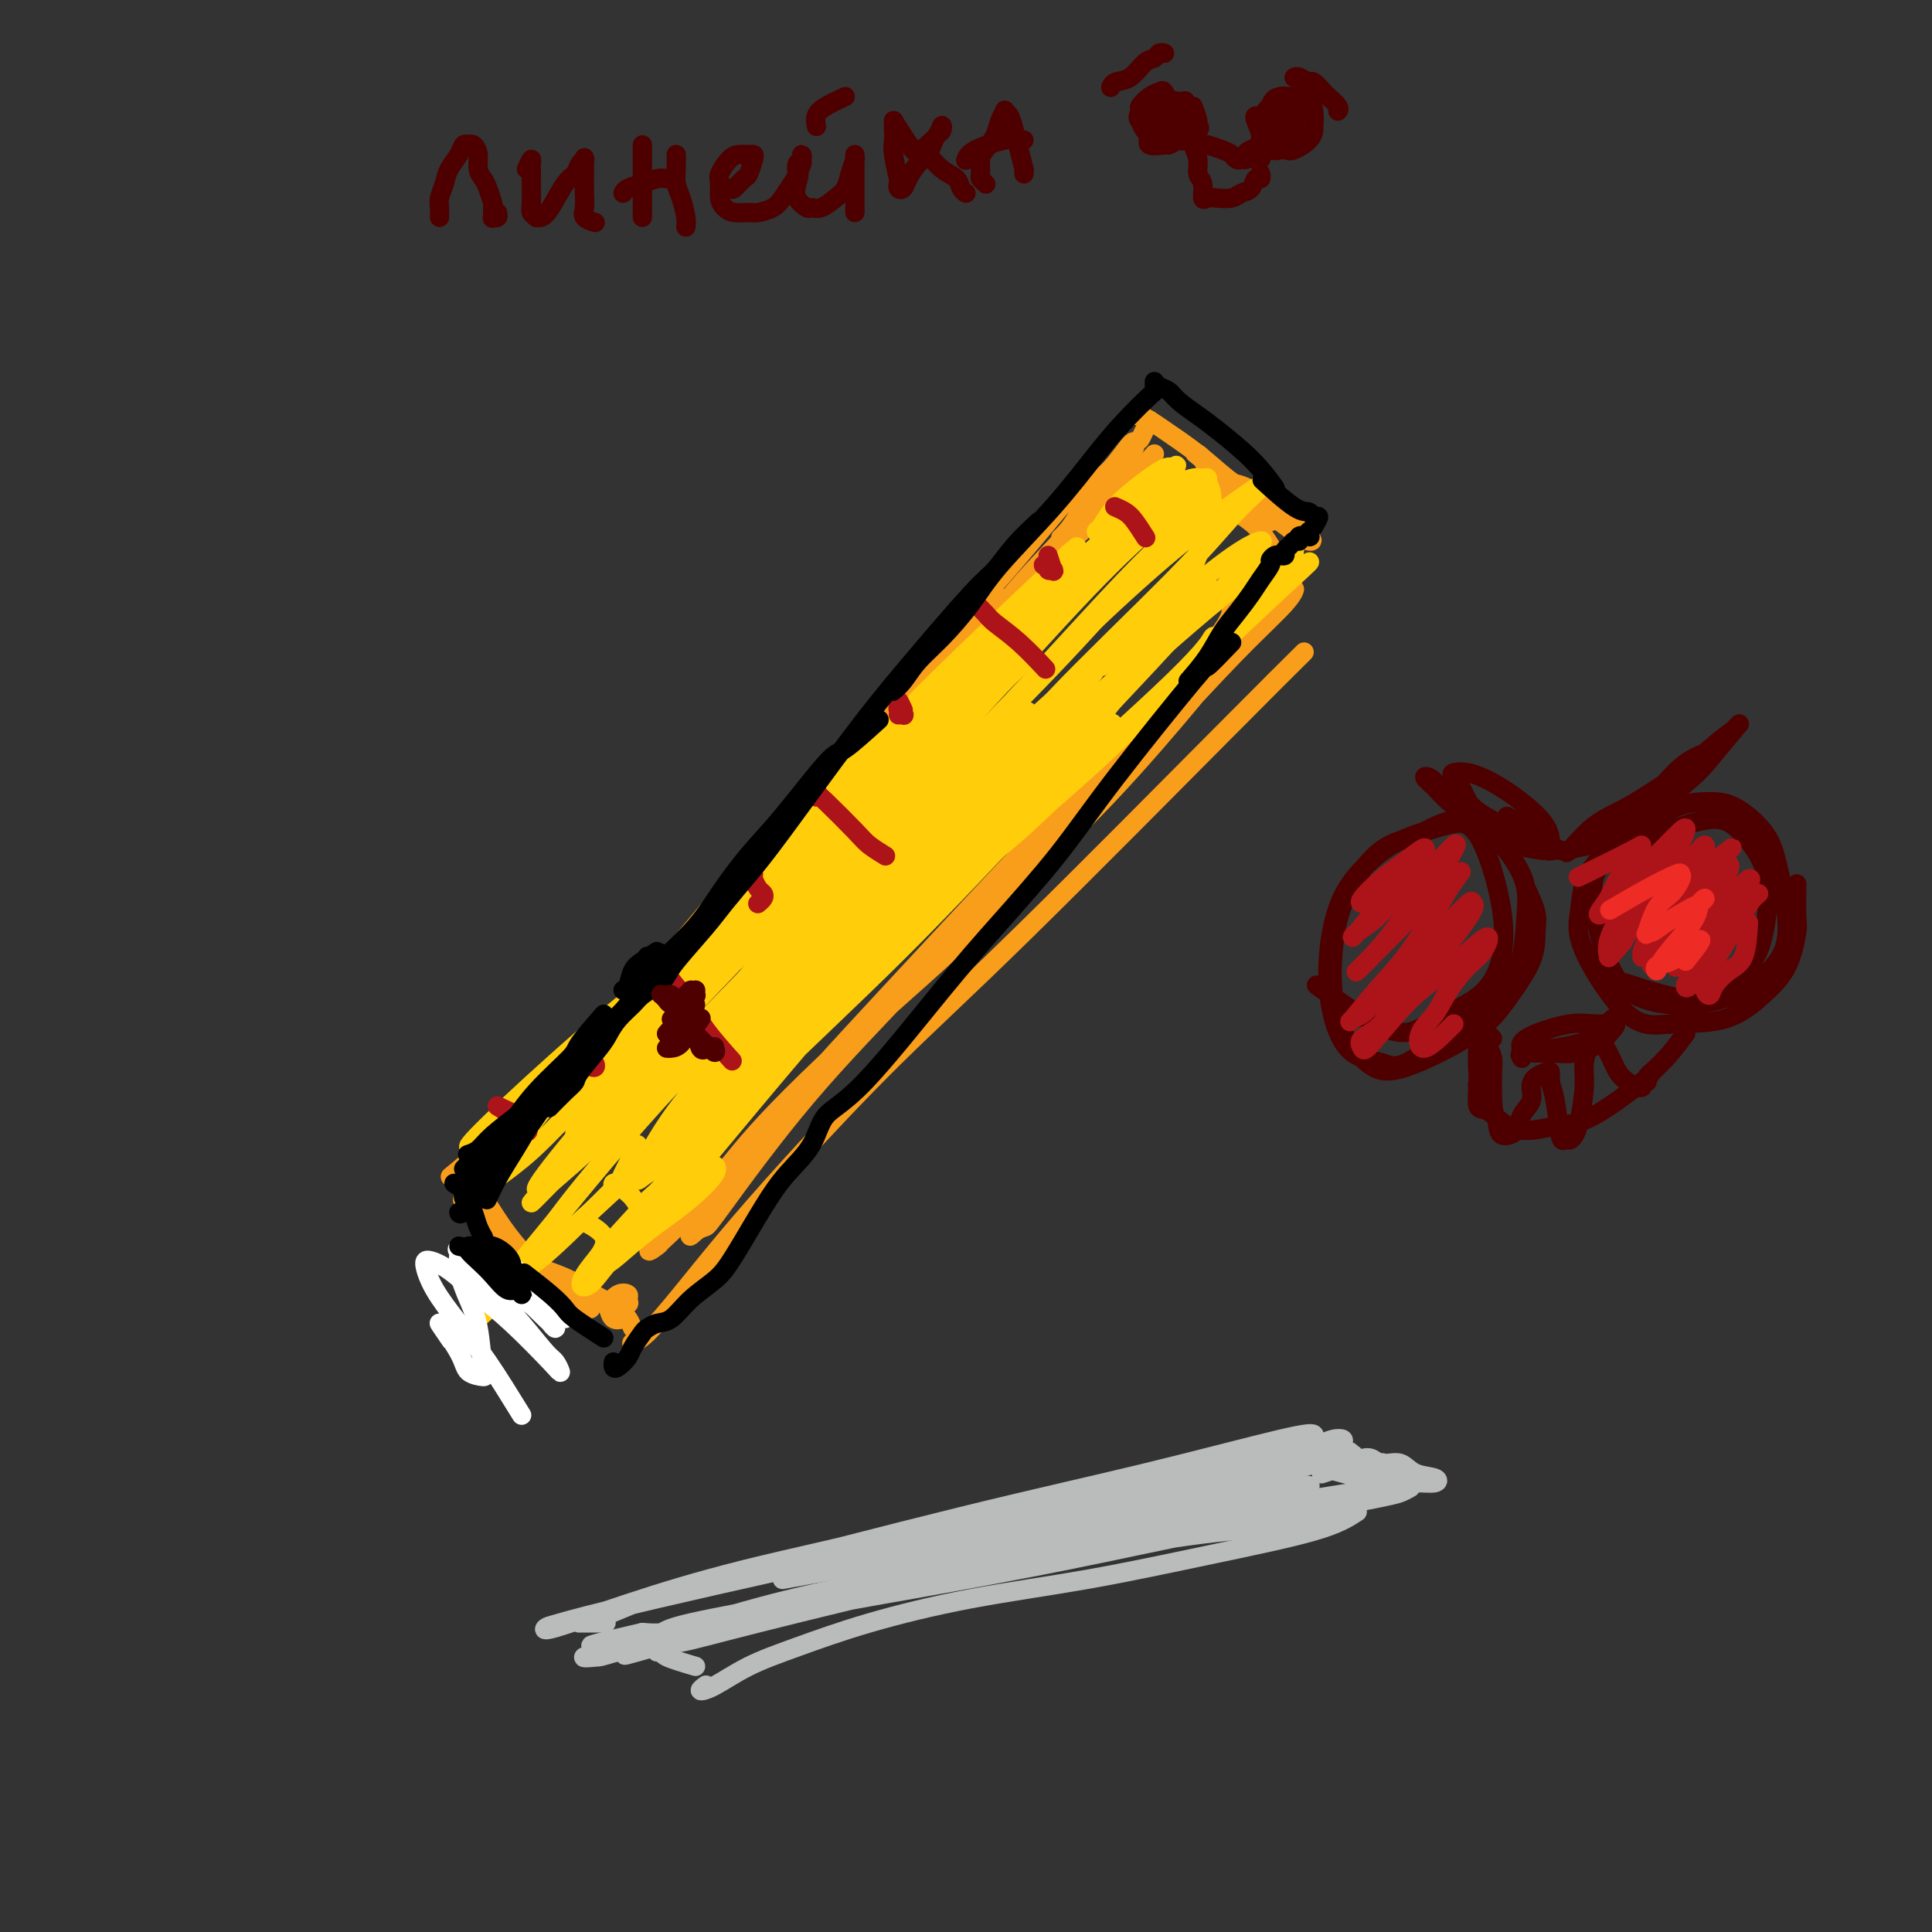 <svg viewBox='0 0 400 400' version='1.1' xmlns='http://www.w3.org/2000/svg' xmlns:xlink='http://www.w3.org/1999/xlink'><rect x="0" y="0" width="400" height="400" fill="#333333" stroke="none"/><g fill='none' stroke='#BABBBB' stroke-width='4' stroke-linecap='round' stroke-linejoin='round'><path d='M281,313c-1.914,1.252 -3.828,2.504 -9,4c-5.172,1.496 -13.601,3.236 -22,5c-8.399,1.764 -16.768,3.552 -25,5c-8.232,1.448 -16.326,2.556 -24,4c-7.674,1.444 -14.926,3.225 -21,5c-6.074,1.775 -10.969,3.544 -15,5c-4.031,1.456 -7.199,2.600 -10,4c-2.801,1.400 -5.235,3.056 -7,4c-1.765,0.944 -2.860,1.177 -3,1c-0.140,-0.177 0.674,-0.765 1,-1c0.326,-0.235 0.163,-0.118 0,0'/><path d='M144,345c-2.463,-0.728 -4.925,-1.456 -6,-2c-1.075,-0.544 -0.762,-0.905 -1,-1c-0.238,-0.095 -1.025,0.075 -1,0c0.025,-0.075 0.863,-0.395 2,-1c1.137,-0.605 2.574,-1.495 4,-2c1.426,-0.505 2.840,-0.626 4,-1c1.160,-0.374 2.067,-1.000 2,-1c-0.067,0.000 -1.108,0.628 -3,1c-1.892,0.372 -4.636,0.490 -7,1c-2.364,0.510 -4.349,1.412 -6,2c-1.651,0.588 -2.967,0.861 -4,1c-1.033,0.139 -1.782,0.145 -2,0c-0.218,-0.145 0.096,-0.439 2,-1c1.904,-0.561 5.398,-1.389 11,-3c5.602,-1.611 13.313,-4.007 21,-6c7.687,-1.993 15.351,-3.585 28,-6c12.649,-2.415 30.283,-5.655 42,-8c11.717,-2.345 17.517,-3.795 23,-5c5.483,-1.205 10.650,-2.166 13,-3c2.350,-0.834 1.882,-1.540 3,-2c1.118,-0.460 3.821,-0.673 1,0c-2.821,0.673 -11.166,2.232 -20,4c-8.834,1.768 -18.158,3.745 -28,6c-9.842,2.255 -20.204,4.786 -29,7c-8.796,2.214 -16.028,4.109 -25,6c-8.972,1.891 -19.685,3.778 -25,5c-5.315,1.222 -5.233,1.778 -6,2c-0.767,0.222 -2.384,0.111 -4,0'/><path d='M133,338c-20.982,4.823 -5.437,1.882 0,1c5.437,-0.882 0.765,0.297 8,-1c7.235,-1.297 26.377,-5.069 41,-8c14.623,-2.931 24.727,-5.019 35,-7c10.273,-1.981 20.716,-3.854 29,-5c8.284,-1.146 14.408,-1.565 19,-2c4.592,-0.435 7.653,-0.888 9,-1c1.347,-0.112 0.979,0.115 0,0c-0.979,-0.115 -2.569,-0.574 -9,0c-6.431,0.574 -17.702,2.181 -29,4c-11.298,1.819 -22.624,3.848 -37,7c-14.376,3.152 -31.801,7.425 -42,10c-10.199,2.575 -13.170,3.453 -16,4c-2.830,0.547 -5.517,0.763 -7,1c-1.483,0.237 -1.760,0.494 -3,1c-1.240,0.506 -3.441,1.261 1,0c4.441,-1.261 15.524,-4.537 26,-7c10.476,-2.463 20.343,-4.113 31,-6c10.657,-1.887 22.103,-4.012 32,-6c9.897,-1.988 18.246,-3.839 29,-6c10.754,-2.161 23.914,-4.631 31,-6c7.086,-1.369 8.100,-1.638 9,-2c0.900,-0.362 1.687,-0.817 2,-1c0.313,-0.183 0.152,-0.096 -2,0c-2.152,0.096 -6.294,0.199 -22,3c-15.706,2.801 -42.975,8.299 -61,12c-18.025,3.701 -26.805,5.605 -36,8c-9.195,2.395 -18.805,5.281 -26,7c-7.195,1.719 -11.976,2.270 -16,3c-4.024,0.730 -7.293,1.637 -8,2c-0.707,0.363 1.146,0.181 3,0'/><path d='M124,343c0.783,-0.080 1.242,-0.280 7,-2c5.758,-1.720 16.815,-4.961 28,-8c11.185,-3.039 22.498,-5.875 39,-10c16.502,-4.125 38.192,-9.540 51,-13c12.808,-3.460 16.735,-4.965 20,-6c3.265,-1.035 5.869,-1.598 7,-2c1.131,-0.402 0.789,-0.641 2,-1c1.211,-0.359 3.974,-0.839 -4,0c-7.974,0.839 -26.683,2.996 -43,6c-16.317,3.004 -30.240,6.854 -43,10c-12.760,3.146 -24.358,5.588 -34,8c-9.642,2.412 -17.329,4.796 -24,7c-6.671,2.204 -12.324,4.229 -15,5c-2.676,0.771 -2.373,0.288 -2,0c0.373,-0.288 0.817,-0.383 3,-1c2.183,-0.617 6.105,-1.758 20,-5c13.895,-3.242 37.761,-8.584 54,-12c16.239,-3.416 24.850,-4.904 34,-7c9.150,-2.096 18.839,-4.798 26,-7c7.161,-2.202 11.795,-3.904 15,-5c3.205,-1.096 4.981,-1.585 6,-2c1.019,-0.415 1.280,-0.757 1,-1c-0.280,-0.243 -1.101,-0.387 -7,1c-5.899,1.387 -16.875,4.305 -28,7c-11.125,2.695 -22.400,5.167 -38,9c-15.600,3.833 -35.524,9.027 -47,12c-11.476,2.973 -14.503,3.725 -18,5c-3.497,1.275 -7.463,3.074 -10,4c-2.537,0.926 -3.645,0.980 -4,1c-0.355,0.020 0.041,0.006 1,0c0.959,-0.006 2.479,-0.003 4,0'/><path d='M125,336c0.833,0.000 0.417,0.000 0,0'/><path d='M162,327c10.954,-1.988 21.908,-3.975 32,-6c10.092,-2.025 19.323,-4.087 30,-7c10.677,-2.913 22.802,-6.676 30,-9c7.198,-2.324 9.470,-3.208 12,-4c2.530,-0.792 5.319,-1.492 7,-2c1.681,-0.508 2.253,-0.823 3,-1c0.747,-0.177 1.669,-0.216 2,0c0.331,0.216 0.071,0.685 -1,1c-1.071,0.315 -2.953,0.474 -5,1c-2.047,0.526 -4.259,1.419 -6,2c-1.741,0.581 -3.012,0.849 -3,1c0.012,0.151 1.306,0.184 2,0c0.694,-0.184 0.788,-0.585 2,-1c1.212,-0.415 3.543,-0.844 5,-1c1.457,-0.156 2.040,-0.038 3,0c0.960,0.038 2.298,-0.003 3,0c0.702,0.003 0.768,0.052 1,0c0.232,-0.052 0.629,-0.205 1,0c0.371,0.205 0.716,0.766 1,1c0.284,0.234 0.508,0.140 1,0c0.492,-0.140 1.254,-0.325 2,0c0.746,0.325 1.477,1.160 3,2c1.523,0.840 3.839,1.687 5,2c1.161,0.313 1.167,0.094 1,0c-0.167,-0.094 -0.506,-0.064 -1,0c-0.494,0.064 -1.141,0.161 -2,0c-0.859,-0.161 -1.929,-0.581 -3,-1'/><path d='M287,305c-1.021,-0.616 -1.072,-1.654 -1,-2c0.072,-0.346 0.267,0.002 1,0c0.733,-0.002 2.003,-0.355 3,0c0.997,0.355 1.721,1.417 3,2c1.279,0.583 3.114,0.685 4,1c0.886,0.315 0.823,0.842 0,1c-0.823,0.158 -2.407,-0.052 -4,0c-1.593,0.052 -3.196,0.368 -6,0c-2.804,-0.368 -6.809,-1.420 -9,-2c-2.191,-0.580 -2.569,-0.687 -3,-1c-0.431,-0.313 -0.914,-0.830 -1,-1c-0.086,-0.170 0.224,0.007 1,0c0.776,-0.007 2.018,-0.198 4,0c1.982,0.198 4.703,0.785 6,1c1.297,0.215 1.170,0.058 1,0c-0.170,-0.058 -0.382,-0.016 -1,0c-0.618,0.016 -1.641,0.008 -3,0c-1.359,-0.008 -3.055,-0.016 -4,0c-0.945,0.016 -1.140,0.056 -1,0c0.140,-0.056 0.615,-0.207 0,0c-0.615,0.207 -2.318,0.774 -3,1c-0.682,0.226 -0.341,0.113 0,0'/></g>
<g fill='none' stroke='#F99E1B' stroke-width='4' stroke-linecap='round' stroke-linejoin='round'><path d='M270,135c-3.217,3.182 -6.433,6.363 -17,17c-10.567,10.637 -28.484,28.729 -41,41c-12.516,12.271 -19.632,18.720 -27,26c-7.368,7.280 -14.987,15.390 -21,22c-6.013,6.610 -10.421,11.719 -14,16c-3.579,4.281 -6.331,7.735 -9,11c-2.669,3.265 -5.257,6.341 -7,8c-1.743,1.659 -2.641,1.903 -3,2c-0.359,0.097 -0.180,0.049 0,0'/><path d='M131,275c-0.363,-0.830 -0.726,-1.660 -1,-2c-0.274,-0.340 -0.460,-0.189 -1,0c-0.540,0.189 -1.433,0.418 -2,0c-0.567,-0.418 -0.808,-1.482 -1,-2c-0.192,-0.518 -0.337,-0.489 0,-1c0.337,-0.511 1.155,-1.563 2,-2c0.845,-0.437 1.718,-0.259 2,0c0.282,0.259 -0.027,0.600 0,1c0.027,0.400 0.389,0.858 0,1c-0.389,0.142 -1.531,-0.032 -2,0c-0.469,0.032 -0.267,0.271 -1,0c-0.733,-0.271 -2.403,-1.052 -4,-2c-1.597,-0.948 -3.122,-2.063 -5,-3c-1.878,-0.937 -4.108,-1.696 -5,-2c-0.892,-0.304 -0.446,-0.152 0,0'/><path d='M228,102c-1.762,-0.285 -3.524,-0.571 -5,0c-1.476,0.571 -2.668,1.998 -6,6c-3.332,4.002 -8.806,10.579 -19,22c-10.194,11.421 -25.107,27.686 -35,39c-9.893,11.314 -14.764,17.677 -21,25c-6.236,7.323 -13.837,15.606 -20,22c-6.163,6.394 -10.889,10.899 -14,14c-3.111,3.101 -4.607,4.796 -7,7c-2.393,2.204 -5.684,4.915 -7,6c-1.316,1.085 -0.658,0.542 0,0'/><path d='M101,243c-0.645,2.398 -1.291,4.797 -2,6c-0.709,1.203 -1.482,1.211 -2,1c-0.518,-0.211 -0.783,-0.642 -1,-1c-0.217,-0.358 -0.387,-0.644 0,-1c0.387,-0.356 1.330,-0.781 2,-1c0.670,-0.219 1.067,-0.231 2,1c0.933,1.231 2.401,3.705 4,6c1.599,2.295 3.330,4.409 5,6c1.670,1.591 3.278,2.657 5,4c1.722,1.343 3.558,2.963 5,4c1.442,1.037 2.490,1.492 3,2c0.510,0.508 0.482,1.069 0,1c-0.482,-0.069 -1.419,-0.769 -3,-2c-1.581,-1.231 -3.807,-2.991 -6,-5c-2.193,-2.009 -4.353,-4.265 -6,-6c-1.647,-1.735 -2.782,-2.950 -4,-4c-1.218,-1.050 -2.520,-1.937 -3,-2c-0.480,-0.063 -0.137,0.696 0,1c0.137,0.304 0.069,0.152 0,0'/><path d='M260,126c-1.818,3.225 -3.637,6.450 -7,11c-3.363,4.550 -8.271,10.425 -14,17c-5.729,6.575 -12.278,13.850 -25,26c-12.722,12.150 -31.615,29.176 -43,40c-11.385,10.824 -15.262,15.447 -19,20c-3.738,4.553 -7.337,9.035 -10,12c-2.663,2.965 -4.390,4.412 -5,5c-0.610,0.588 -0.102,0.316 -1,1c-0.898,0.684 -3.200,2.324 0,-1c3.200,-3.324 11.903,-11.611 20,-20c8.097,-8.389 15.588,-16.880 23,-24c7.412,-7.120 14.747,-12.868 26,-24c11.253,-11.132 26.426,-27.647 36,-38c9.574,-10.353 13.550,-14.542 17,-18c3.450,-3.458 6.376,-6.183 8,-8c1.624,-1.817 1.948,-2.725 2,-3c0.052,-0.275 -0.167,0.082 -3,3c-2.833,2.918 -8.279,8.396 -16,16c-7.721,7.604 -17.717,17.333 -28,28c-10.283,10.667 -20.851,22.271 -30,32c-9.149,9.729 -16.877,17.583 -24,26c-7.123,8.417 -13.640,17.396 -17,22c-3.360,4.604 -3.562,4.832 -4,5c-0.438,0.168 -1.112,0.277 -2,1c-0.888,0.723 -1.989,2.061 0,-1c1.989,-3.061 7.069,-10.522 14,-19c6.931,-8.478 15.712,-17.975 25,-28c9.288,-10.025 19.082,-20.579 28,-30c8.918,-9.421 16.959,-17.711 25,-26'/><path d='M236,151c15.007,-16.296 13.524,-15.036 14,-16c0.476,-0.964 2.912,-4.153 4,-6c1.088,-1.847 0.828,-2.351 1,-3c0.172,-0.649 0.777,-1.444 1,-2c0.223,-0.556 0.064,-0.873 0,-1c-0.064,-0.127 -0.032,-0.063 0,0'/><path d='M263,113c-0.892,-1.405 -1.784,-2.811 -3,-4c-1.216,-1.189 -2.757,-2.163 -4,-3c-1.243,-0.837 -2.189,-1.538 -3,-2c-0.811,-0.462 -1.486,-0.685 -2,-1c-0.514,-0.315 -0.867,-0.723 -1,-1c-0.133,-0.277 -0.044,-0.425 1,0c1.044,0.425 3.045,1.421 5,2c1.955,0.579 3.864,0.741 5,1c1.136,0.259 1.497,0.615 2,1c0.503,0.385 1.147,0.801 1,1c-0.147,0.199 -1.086,0.183 -2,0c-0.914,-0.183 -1.803,-0.532 -3,-1c-1.197,-0.468 -2.702,-1.055 -4,-2c-1.298,-0.945 -2.389,-2.248 -3,-3c-0.611,-0.752 -0.743,-0.951 -1,-1c-0.257,-0.049 -0.639,0.053 0,0c0.639,-0.053 2.298,-0.263 4,0c1.702,0.263 3.446,0.997 5,2c1.554,1.003 2.917,2.274 5,4c2.083,1.726 4.887,3.906 6,5c1.113,1.094 0.536,1.100 0,1c-0.536,-0.100 -1.032,-0.306 -2,-1c-0.968,-0.694 -2.407,-1.875 -4,-3c-1.593,-1.125 -3.338,-2.194 -6,-4c-2.662,-1.806 -6.239,-4.350 -8,-6c-1.761,-1.650 -1.705,-2.406 -2,-3c-0.295,-0.594 -0.941,-1.027 -1,-1c-0.059,0.027 0.471,0.513 1,1'/><path d='M249,95c-3.350,-2.438 -0.725,-0.534 1,1c1.725,1.534 2.552,2.698 4,4c1.448,1.302 3.519,2.743 5,4c1.481,1.257 2.372,2.329 3,3c0.628,0.671 0.993,0.940 1,1c0.007,0.060 -0.344,-0.088 -1,-1c-0.656,-0.912 -1.618,-2.587 -3,-4c-1.382,-1.413 -3.186,-2.565 -5,-4c-1.814,-1.435 -3.639,-3.155 -6,-5c-2.361,-1.845 -5.260,-3.815 -7,-5c-1.740,-1.185 -2.322,-1.586 -3,-2c-0.678,-0.414 -1.452,-0.842 -2,-1c-0.548,-0.158 -0.871,-0.045 -1,0c-0.129,0.045 -0.065,0.023 0,0'/><path d='M238,87c-0.309,0.601 -0.619,1.202 -1,2c-0.381,0.798 -0.835,1.791 -1,2c-0.165,0.209 -0.041,-0.368 -1,1c-0.959,1.368 -3.002,4.681 -5,7c-1.998,2.319 -3.952,3.645 -5,5c-1.048,1.355 -1.190,2.739 -2,4c-0.810,1.261 -2.286,2.398 -3,3c-0.714,0.602 -0.664,0.668 0,0c0.664,-0.668 1.943,-2.071 3,-4c1.057,-1.929 1.890,-4.384 3,-6c1.110,-1.616 2.495,-2.394 4,-4c1.505,-1.606 3.130,-4.040 4,-5c0.870,-0.960 0.985,-0.446 1,0c0.015,0.446 -0.071,0.824 -1,2c-0.929,1.176 -2.703,3.150 -4,5c-1.297,1.850 -2.119,3.575 -5,7c-2.881,3.425 -7.820,8.548 -11,12c-3.180,3.452 -4.600,5.233 -6,7c-1.400,1.767 -2.781,3.520 -4,5c-1.219,1.480 -2.275,2.685 -2,2c0.275,-0.685 1.882,-3.261 3,-5c1.118,-1.739 1.748,-2.640 2,-3c0.252,-0.360 0.126,-0.180 0,0'/><path d='M239,94c-3.343,3.854 -6.686,7.708 -12,13c-5.314,5.292 -12.601,12.023 -19,18c-6.399,5.977 -11.912,11.199 -20,20c-8.088,8.801 -18.753,21.182 -26,29c-7.247,7.818 -11.077,11.073 -15,15c-3.923,3.927 -7.938,8.527 -11,12c-3.062,3.473 -5.171,5.820 -7,8c-1.829,2.180 -3.380,4.194 -4,5c-0.620,0.806 -0.310,0.403 0,0'/><path d='M108,231c-0.833,1.250 -1.667,2.500 -2,3c-0.333,0.500 -0.167,0.250 0,0'/></g>
<g fill='none' stroke='#FFCD0A' stroke-width='4' stroke-linecap='round' stroke-linejoin='round'><path d='M225,149c-5.696,6.721 -11.392,13.442 -19,22c-7.608,8.558 -17.128,18.953 -26,29c-8.872,10.047 -17.097,19.747 -24,28c-6.903,8.253 -12.485,15.060 -16,19c-3.515,3.940 -4.964,5.013 -6,6c-1.036,0.987 -1.659,1.890 -1,1c0.659,-0.890 2.598,-3.571 7,-9c4.402,-5.429 11.265,-13.606 18,-21c6.735,-7.394 13.341,-14.005 24,-25c10.659,-10.995 25.371,-26.375 34,-36c8.629,-9.625 11.176,-13.496 13,-16c1.824,-2.504 2.924,-3.642 3,-4c0.076,-0.358 -0.871,0.066 -2,2c-1.129,1.934 -2.440,5.380 -14,18c-11.560,12.620 -33.368,34.413 -47,49c-13.632,14.587 -19.088,21.969 -25,29c-5.912,7.031 -12.279,13.712 -16,18c-3.721,4.288 -4.796,6.182 -6,7c-1.204,0.818 -2.536,0.559 -1,-2c1.536,-2.559 5.941,-7.418 12,-14c6.059,-6.582 13.773,-14.887 23,-24c9.227,-9.113 19.967,-19.033 30,-29c10.033,-9.967 19.361,-19.980 27,-28c7.639,-8.020 13.591,-14.046 16,-17c2.409,-2.954 1.275,-2.836 -1,-1c-2.275,1.836 -5.692,5.389 -12,11c-6.308,5.611 -15.506,13.280 -30,27c-14.494,13.720 -34.284,33.491 -46,45c-11.716,11.509 -15.358,14.754 -19,18'/><path d='M121,252c-18.455,16.993 -10.593,9.474 -8,7c2.593,-2.474 -0.082,0.096 -1,0c-0.918,-0.096 -0.078,-2.858 9,-14c9.078,-11.142 26.395,-30.662 39,-44c12.605,-13.338 20.498,-20.492 28,-28c7.502,-7.508 14.611,-15.370 19,-20c4.389,-4.630 6.056,-6.027 6,-6c-0.056,0.027 -1.836,1.479 -7,6c-5.164,4.521 -13.712,12.112 -23,21c-9.288,8.888 -19.314,19.073 -28,28c-8.686,8.927 -16.031,16.598 -22,23c-5.969,6.402 -10.562,11.537 -14,15c-3.438,3.463 -5.721,5.256 -7,6c-1.279,0.744 -1.554,0.440 1,-3c2.554,-3.440 7.939,-10.017 15,-18c7.061,-7.983 15.800,-17.371 28,-30c12.200,-12.629 27.861,-28.500 37,-38c9.139,-9.500 11.757,-12.630 14,-15c2.243,-2.370 4.112,-3.981 5,-5c0.888,-1.019 0.797,-1.447 -1,0c-1.797,1.447 -5.299,4.768 -12,11c-6.701,6.232 -16.600,15.374 -31,30c-14.400,14.626 -33.300,34.734 -44,46c-10.700,11.266 -13.201,13.689 -16,16c-2.799,2.311 -5.895,4.510 -7,5c-1.105,0.490 -0.218,-0.729 4,-6c4.218,-5.271 11.765,-14.595 21,-25c9.235,-10.405 20.156,-21.892 30,-32c9.844,-10.108 18.612,-18.837 26,-26c7.388,-7.163 13.397,-12.761 17,-16c3.603,-3.239 4.802,-4.120 6,-5'/><path d='M205,135c7.595,-7.525 2.084,-2.839 -3,2c-5.084,4.839 -9.739,9.829 -17,17c-7.261,7.171 -17.126,16.524 -30,29c-12.874,12.476 -28.757,28.077 -38,37c-9.243,8.923 -11.847,11.168 -14,13c-2.153,1.832 -3.855,3.252 -5,4c-1.145,0.748 -1.732,0.823 1,-2c2.732,-2.823 8.784,-8.543 16,-15c7.216,-6.457 15.595,-13.651 29,-24c13.405,-10.349 31.836,-23.853 43,-32c11.164,-8.147 15.062,-10.938 18,-13c2.938,-2.062 4.916,-3.397 6,-4c1.084,-0.603 1.273,-0.474 -1,2c-2.273,2.474 -7.009,7.294 -14,14c-6.991,6.706 -16.236,15.298 -25,24c-8.764,8.702 -17.046,17.513 -25,26c-7.954,8.487 -15.581,16.650 -21,22c-5.419,5.350 -8.632,7.887 -11,10c-2.368,2.113 -3.891,3.804 -4,4c-0.109,0.196 1.196,-1.101 6,-6c4.804,-4.899 13.108,-13.400 23,-23c9.892,-9.600 21.371,-20.299 31,-29c9.629,-8.701 17.409,-15.405 27,-24c9.591,-8.595 20.992,-19.080 26,-24c5.008,-4.920 3.621,-4.273 3,-4c-0.621,0.273 -0.476,0.173 0,0c0.476,-0.173 1.282,-0.419 -9,11c-10.282,11.419 -31.653,34.504 -47,51c-15.347,16.496 -24.670,26.403 -33,35c-8.330,8.597 -15.666,15.885 -20,20c-4.334,4.115 -5.667,5.058 -7,6'/><path d='M110,262c-19.400,20.093 -9.900,8.824 -1,-2c8.900,-10.824 17.200,-21.203 27,-32c9.800,-10.797 21.101,-22.010 32,-32c10.899,-9.990 21.396,-18.755 31,-27c9.604,-8.245 18.316,-15.969 25,-22c6.684,-6.031 11.339,-10.367 13,-12c1.661,-1.633 0.326,-0.562 -1,1c-1.326,1.562 -2.645,3.615 -12,14c-9.355,10.385 -26.747,29.103 -39,42c-12.253,12.897 -19.368,19.975 -26,27c-6.632,7.025 -12.781,13.997 -17,18c-4.219,4.003 -6.507,5.037 -8,6c-1.493,0.963 -2.190,1.856 -2,1c0.190,-0.856 1.267,-3.460 4,-8c2.733,-4.540 7.121,-11.017 19,-23c11.879,-11.983 31.250,-29.474 45,-42c13.750,-12.526 21.880,-20.087 29,-27c7.120,-6.913 13.229,-13.177 17,-17c3.771,-3.823 5.205,-5.206 5,-5c-0.205,0.206 -2.049,2.001 -7,7c-4.951,4.999 -13.007,13.203 -22,22c-8.993,8.797 -18.921,18.188 -26,25c-7.079,6.812 -11.310,11.046 -14,14c-2.690,2.954 -3.839,4.629 -4,5c-0.161,0.371 0.668,-0.564 4,-3c3.332,-2.436 9.169,-6.375 15,-11c5.831,-4.625 11.656,-9.935 20,-17c8.344,-7.065 19.206,-15.883 26,-22c6.794,-6.117 9.522,-9.531 12,-12c2.478,-2.469 4.708,-3.991 6,-5c1.292,-1.009 1.646,-1.504 2,-2'/><path d='M263,123c14.084,-11.816 6.794,-5.357 1,0c-5.794,5.357 -10.093,9.613 -16,15c-5.907,5.387 -13.421,11.904 -20,18c-6.579,6.096 -12.224,11.771 -17,16c-4.776,4.229 -8.682,7.010 -11,9c-2.318,1.990 -3.046,3.187 -4,4c-0.954,0.813 -2.133,1.241 -2,1c0.133,-0.241 1.579,-1.152 5,-4c3.421,-2.848 8.816,-7.632 15,-13c6.184,-5.368 13.156,-11.320 22,-20c8.844,-8.680 19.558,-20.086 25,-26c5.442,-5.914 5.611,-6.334 6,-7c0.389,-0.666 0.996,-1.578 1,-2c0.004,-0.422 -0.596,-0.353 -3,1c-2.404,1.353 -6.614,3.992 -15,11c-8.386,7.008 -20.950,18.387 -28,25c-7.050,6.613 -8.587,8.461 -10,10c-1.413,1.539 -2.703,2.770 -4,4c-1.297,1.230 -2.603,2.460 -3,3c-0.397,0.540 0.113,0.391 2,-1c1.887,-1.391 5.150,-4.024 10,-9c4.850,-4.976 11.286,-12.295 18,-19c6.714,-6.705 13.706,-12.795 18,-17c4.294,-4.205 5.890,-6.524 7,-8c1.110,-1.476 1.734,-2.109 1,-2c-0.734,0.109 -2.827,0.961 -7,4c-4.173,3.039 -10.428,8.265 -16,13c-5.572,4.735 -10.463,8.981 -15,13c-4.537,4.019 -8.722,7.813 -11,10c-2.278,2.187 -2.651,2.768 -3,3c-0.349,0.232 -0.675,0.116 -1,0'/><path d='M208,155c-7.508,6.097 -0.277,0.841 3,-2c3.277,-2.841 2.599,-3.267 8,-9c5.401,-5.733 16.882,-16.774 24,-24c7.118,-7.226 9.874,-10.639 12,-13c2.126,-2.361 3.622,-3.672 5,-5c1.378,-1.328 2.639,-2.675 0,-1c-2.639,1.675 -9.178,6.371 -16,12c-6.822,5.629 -13.928,12.193 -20,18c-6.072,5.807 -11.111,10.859 -15,15c-3.889,4.141 -6.627,7.371 -8,9c-1.373,1.629 -1.381,1.655 -2,2c-0.619,0.345 -1.849,1.007 -1,0c0.849,-1.007 3.778,-3.683 8,-8c4.222,-4.317 9.738,-10.273 15,-16c5.262,-5.727 10.270,-11.223 15,-16c4.730,-4.777 9.184,-8.834 11,-11c1.816,-2.166 0.996,-2.441 1,-3c0.004,-0.559 0.832,-1.401 0,-1c-0.832,0.401 -3.324,2.045 -7,5c-3.676,2.955 -8.536,7.222 -16,15c-7.464,7.778 -17.530,19.068 -23,25c-5.470,5.932 -6.342,6.505 -7,7c-0.658,0.495 -1.102,0.911 -2,2c-0.898,1.089 -2.250,2.850 -1,1c1.250,-1.850 5.103,-7.310 10,-13c4.897,-5.690 10.838,-11.611 16,-17c5.162,-5.389 9.543,-10.248 13,-14c3.457,-3.752 5.988,-6.397 7,-8c1.012,-1.603 0.503,-2.162 1,-3c0.497,-0.838 1.999,-1.954 0,0c-1.999,1.954 -7.500,6.977 -13,12'/><path d='M226,114c-4.625,4.875 -9.688,11.063 -14,16c-4.312,4.937 -7.873,8.622 -11,12c-3.127,3.378 -5.820,6.447 -7,8c-1.180,1.553 -0.847,1.590 -1,2c-0.153,0.410 -0.793,1.193 1,-1c1.793,-2.193 6.018,-7.364 11,-13c4.982,-5.636 10.721,-11.739 16,-17c5.279,-5.261 10.099,-9.681 14,-14c3.901,-4.319 6.882,-8.536 8,-10c1.118,-1.464 0.374,-0.175 0,0c-0.374,0.175 -0.377,-0.762 -2,0c-1.623,0.762 -4.865,3.225 -7,5c-2.135,1.775 -3.163,2.862 -4,4c-0.837,1.138 -1.482,2.325 -2,3c-0.518,0.675 -0.908,0.837 -1,1c-0.092,0.163 0.113,0.327 1,0c0.887,-0.327 2.454,-1.145 4,-2c1.546,-0.855 3.069,-1.747 5,-3c1.931,-1.253 4.268,-2.865 6,-4c1.732,-1.135 2.857,-1.792 4,-2c1.143,-0.208 2.303,0.032 3,1c0.697,0.968 0.929,2.663 1,4c0.071,1.337 -0.020,2.317 0,3c0.020,0.683 0.150,1.070 0,1c-0.150,-0.070 -0.580,-0.597 -1,-1c-0.420,-0.403 -0.830,-0.681 -2,-2c-1.170,-1.319 -3.101,-3.679 -4,-5c-0.899,-1.321 -0.767,-1.601 -1,-2c-0.233,-0.399 -0.832,-0.915 -1,-1c-0.168,-0.085 0.095,0.261 1,1c0.905,0.739 2.453,1.869 4,3'/><path d='M247,101c1.207,1.349 1.726,2.722 2,5c0.274,2.278 0.305,5.459 -1,9c-1.305,3.541 -3.944,7.440 -5,9c-1.056,1.560 -0.528,0.780 0,0'/><path d='M228,138c2.699,-1.927 5.397,-3.853 8,-6c2.603,-2.147 5.109,-4.514 7,-6c1.891,-1.486 3.166,-2.092 5,-3c1.834,-0.908 4.228,-2.118 0,3c-4.228,5.118 -15.076,16.566 -24,26c-8.924,9.434 -15.922,16.856 -22,23c-6.078,6.144 -11.234,11.009 -15,15c-3.766,3.991 -6.141,7.106 -8,9c-1.859,1.894 -3.200,2.565 -4,3c-0.800,0.435 -1.057,0.634 1,-1c2.057,-1.634 6.429,-5.103 12,-10c5.571,-4.897 12.341,-11.224 19,-17c6.659,-5.776 13.206,-11.002 21,-18c7.794,-6.998 16.835,-15.769 21,-20c4.165,-4.231 3.453,-3.924 3,-4c-0.453,-0.076 -0.649,-0.537 -1,0c-0.351,0.537 -0.859,2.072 -8,9c-7.141,6.928 -20.917,19.251 -31,28c-10.083,8.749 -16.474,13.926 -23,20c-6.526,6.074 -13.189,13.045 -19,19c-5.811,5.955 -10.772,10.895 -14,14c-3.228,3.105 -4.723,4.374 -6,5c-1.277,0.626 -2.337,0.608 -1,-2c1.337,-2.608 5.071,-7.807 11,-15c5.929,-7.193 14.052,-16.381 22,-24c7.948,-7.619 15.721,-13.669 26,-23c10.279,-9.331 23.065,-21.945 29,-28c5.935,-6.055 5.021,-5.553 5,-6c-0.021,-0.447 0.851,-1.842 -1,-1c-1.851,0.842 -6.426,3.921 -11,7'/><path d='M230,135c-5.154,3.741 -12.038,10.095 -23,20c-10.962,9.905 -26.002,23.362 -35,32c-8.998,8.638 -11.953,12.458 -15,16c-3.047,3.542 -6.186,6.806 -8,9c-1.814,2.194 -2.303,3.317 -1,1c1.303,-2.317 4.397,-8.076 10,-15c5.603,-6.924 13.714,-15.015 22,-23c8.286,-7.985 16.747,-15.864 25,-24c8.253,-8.136 16.297,-16.530 23,-24c6.703,-7.470 12.066,-14.016 16,-19c3.934,-4.984 6.438,-8.405 6,-9c-0.438,-0.595 -3.820,1.635 -11,8c-7.180,6.365 -18.158,16.864 -30,28c-11.842,11.136 -24.547,22.907 -35,33c-10.453,10.093 -18.653,18.506 -27,28c-8.347,9.494 -16.842,20.067 -21,25c-4.158,4.933 -3.979,4.226 -4,4c-0.021,-0.226 -0.243,0.030 1,-2c1.243,-2.030 3.951,-6.344 15,-19c11.049,-12.656 30.439,-33.652 43,-47c12.561,-13.348 18.293,-19.047 24,-25c5.707,-5.953 11.388,-12.159 14,-15c2.612,-2.841 2.156,-2.316 3,-3c0.844,-0.684 2.989,-2.576 -4,4c-6.989,6.576 -23.113,21.620 -35,34c-11.887,12.380 -19.539,22.095 -26,30c-6.461,7.905 -11.731,13.999 -18,22c-6.269,8.001 -13.536,17.907 -17,23c-3.464,5.093 -3.125,5.371 -3,6c0.125,0.629 0.036,1.608 0,2c-0.036,0.392 -0.018,0.196 0,0'/><path d='M132,237c-1.186,2.337 -2.371,4.675 -3,6c-0.629,1.325 -0.700,1.638 -1,2c-0.300,0.362 -0.828,0.775 -1,1c-0.172,0.225 0.014,0.264 0,0c-0.014,-0.264 -0.226,-0.830 0,-1c0.226,-0.170 0.891,0.055 1,0c0.109,-0.055 -0.338,-0.391 0,0c0.338,0.391 1.462,1.508 2,2c0.538,0.492 0.492,0.359 1,1c0.508,0.641 1.570,2.058 2,3c0.430,0.942 0.228,1.411 0,2c-0.228,0.589 -0.482,1.299 -1,2c-0.518,0.701 -1.300,1.393 -2,2c-0.700,0.607 -1.317,1.129 -1,0c0.317,-1.129 1.567,-3.907 3,-6c1.433,-2.093 3.047,-3.499 5,-5c1.953,-1.501 4.243,-3.095 6,-4c1.757,-0.905 2.980,-1.119 4,-1c1.020,0.119 1.837,0.571 1,2c-0.837,1.429 -3.329,3.834 -6,6c-2.671,2.166 -5.523,4.093 -8,6c-2.477,1.907 -4.579,3.795 -6,5c-1.421,1.205 -2.161,1.727 -3,2c-0.839,0.273 -1.777,0.297 -2,0c-0.223,-0.297 0.270,-0.915 1,-2c0.730,-1.085 1.696,-2.638 1,-4c-0.696,-1.362 -3.056,-2.532 -4,-3c-0.944,-0.468 -0.472,-0.234 0,0'/></g>
<g fill='none' stroke='#FFFFFF' stroke-width='4' stroke-linecap='round' stroke-linejoin='round'><path d='M108,293c-2.414,-3.918 -4.828,-7.835 -7,-11c-2.172,-3.165 -4.102,-5.576 -6,-8c-1.898,-2.424 -3.763,-4.859 -5,-7c-1.237,-2.141 -1.847,-3.988 -2,-5c-0.153,-1.012 0.151,-1.190 1,-1c0.849,0.190 2.242,0.746 4,2c1.758,1.254 3.880,3.205 6,5c2.120,1.795 4.239,3.434 7,6c2.761,2.566 6.165,6.057 8,8c1.835,1.943 2.100,2.337 2,2c-0.100,-0.337 -0.563,-1.404 -1,-2c-0.437,-0.596 -0.846,-0.720 -2,-2c-1.154,-1.280 -3.054,-3.718 -5,-6c-1.946,-2.282 -3.939,-4.410 -6,-7c-2.061,-2.590 -4.190,-5.641 -5,-7c-0.810,-1.359 -0.302,-1.024 0,-1c0.302,0.024 0.397,-0.262 2,1c1.603,1.262 4.712,4.071 7,6c2.288,1.929 3.754,2.978 5,4c1.246,1.022 2.273,2.017 3,3c0.727,0.983 1.156,1.953 1,2c-0.156,0.047 -0.897,-0.831 -1,-1c-0.103,-0.169 0.430,0.369 -1,-1c-1.430,-1.369 -4.824,-4.645 -7,-7c-2.176,-2.355 -3.133,-3.788 -4,-5c-0.867,-1.212 -1.645,-2.201 -2,-3c-0.355,-0.799 -0.288,-1.407 0,-1c0.288,0.407 0.797,1.831 2,3c1.203,1.169 3.102,2.085 5,3'/><path d='M107,263c2.075,1.680 3.761,3.379 5,5c1.239,1.621 2.029,3.162 3,4c0.971,0.838 2.123,0.971 2,1c-0.123,0.029 -1.523,-0.048 -2,0c-0.477,0.048 -0.033,0.220 -2,-1c-1.967,-1.220 -6.347,-3.834 -9,-6c-2.653,-2.166 -3.581,-3.886 -5,-5c-1.419,-1.114 -3.330,-1.622 -4,-2c-0.670,-0.378 -0.100,-0.627 0,0c0.100,0.627 -0.272,2.130 0,4c0.272,1.870 1.187,4.107 2,6c0.813,1.893 1.525,3.441 2,6c0.475,2.559 0.713,6.128 1,8c0.287,1.872 0.624,2.047 0,2c-0.624,-0.047 -2.209,-0.317 -3,-1c-0.791,-0.683 -0.789,-1.781 -2,-4c-1.211,-2.219 -3.634,-5.559 -4,-6c-0.366,-0.441 1.324,2.017 2,3c0.676,0.983 0.338,0.492 0,0'/></g>
<g fill='none' stroke='#AD1419' stroke-width='4' stroke-linecap='round' stroke-linejoin='round'><path d='M231,105c-0.182,-0.077 -0.364,-0.153 0,0c0.364,0.153 1.273,0.536 2,1c0.727,0.464 1.273,1.010 2,2c0.727,0.990 1.636,2.426 2,3c0.364,0.574 0.182,0.287 0,0'/><path d='M217,115c0.390,1.238 0.779,2.476 1,3c0.221,0.524 0.273,0.336 0,0c-0.273,-0.336 -0.873,-0.818 -1,-1c-0.127,-0.182 0.218,-0.063 0,0c-0.218,0.063 -1.001,0.069 -1,0c0.001,-0.069 0.784,-0.214 1,0c0.216,0.214 -0.134,0.789 0,1c0.134,0.211 0.753,0.060 1,0c0.247,-0.060 0.124,-0.030 0,0'/><path d='M202,125c0.730,0.700 1.461,1.400 2,2c0.539,0.600 0.887,1.099 2,2c1.113,0.901 2.992,2.204 5,4c2.008,1.796 4.145,4.085 5,5c0.855,0.915 0.427,0.458 0,0'/><path d='M187,147c-0.430,-0.936 -0.860,-1.873 -1,-2c-0.140,-0.127 0.011,0.554 0,1c-0.011,0.446 -0.185,0.655 0,1c0.185,0.345 0.730,0.824 1,1c0.270,0.176 0.265,0.047 0,0c-0.265,-0.047 -0.790,-0.014 -1,0c-0.210,0.014 -0.105,0.007 0,0'/><path d='M169,165c-0.004,-0.820 -0.009,-1.639 0,-2c0.009,-0.361 0.031,-0.263 0,0c-0.031,0.263 -0.116,0.691 0,1c0.116,0.309 0.435,0.500 2,2c1.565,1.500 4.378,4.309 6,6c1.622,1.691 2.052,2.263 3,3c0.948,0.737 2.414,1.639 3,2c0.586,0.361 0.293,0.180 0,0'/><path d='M156,181c-0.085,0.221 -0.170,0.441 0,1c0.170,0.559 0.595,1.456 1,2c0.405,0.544 0.789,0.733 1,1c0.211,0.267 0.249,0.610 0,1c-0.249,0.390 -0.785,0.826 -1,1c-0.215,0.174 -0.107,0.087 0,0'/><path d='M136,199c0.022,0.015 0.044,0.030 0,0c-0.044,-0.030 -0.153,-0.104 0,0c0.153,0.104 0.567,0.386 1,1c0.433,0.614 0.884,1.560 2,3c1.116,1.440 2.897,3.376 4,5c1.103,1.624 1.528,2.937 3,5c1.472,2.063 3.992,4.875 5,6c1.008,1.125 0.504,0.562 0,0'/><path d='M120,217c-0.090,-0.193 -0.180,-0.387 0,0c0.180,0.387 0.629,1.354 1,2c0.371,0.646 0.663,0.971 1,1c0.337,0.029 0.719,-0.240 1,0c0.281,0.240 0.460,0.988 0,1c-0.460,0.012 -1.560,-0.711 -2,-1c-0.440,-0.289 -0.220,-0.145 0,0'/><path d='M103,229c1.175,0.762 2.350,1.525 3,2c0.650,0.475 0.776,0.663 1,1c0.224,0.337 0.544,0.822 1,1c0.456,0.178 1.046,0.048 1,0c-0.046,-0.048 -0.727,-0.014 -1,0c-0.273,0.014 -0.136,0.007 0,0'/><path d='M103,229c1.750,0.792 3.500,1.583 4,2c0.500,0.417 -0.250,0.458 0,1c0.250,0.542 1.500,1.583 2,2c0.500,0.417 0.250,0.208 0,0'/></g>
<g fill='none' stroke='#000000' stroke-width='4' stroke-linecap='round' stroke-linejoin='round'><path d='M133,204c0.000,0.000 0.100,0.100 0.1,0.1'/><path d='M133,204c1.759,-2.499 3.518,-4.998 4,-6c0.482,-1.002 -0.314,-0.506 -1,0c-0.686,0.506 -1.262,1.021 -2,2c-0.738,0.979 -1.640,2.423 -2,3c-0.360,0.577 -0.180,0.289 0,0'/><path d='M136,197c-1.064,0.702 -2.128,1.404 -3,2c-0.872,0.596 -1.553,1.088 -2,2c-0.447,0.912 -0.659,2.246 -1,3c-0.341,0.754 -0.812,0.930 -1,1c-0.188,0.070 -0.094,0.035 0,0'/><path d='M134,198c-1.267,2.000 -2.533,4.000 -3,5c-0.467,1.000 -0.133,1.000 0,1c0.133,0.000 0.067,0.000 0,0'/><path d='M182,149c-2.733,2.479 -5.465,4.958 -7,6c-1.535,1.042 -1.872,0.648 -4,3c-2.128,2.352 -6.048,7.450 -9,11c-2.952,3.550 -4.938,5.551 -7,8c-2.062,2.449 -4.200,5.347 -6,8c-1.800,2.653 -3.262,5.060 -6,8c-2.738,2.940 -6.751,6.413 -9,9c-2.249,2.587 -2.732,4.287 -4,6c-1.268,1.713 -3.319,3.438 -5,5c-1.681,1.562 -2.993,2.960 -4,4c-1.007,1.040 -1.711,1.723 -3,3c-1.289,1.277 -3.164,3.147 -4,4c-0.836,0.853 -0.632,0.689 -1,1c-0.368,0.311 -1.307,1.096 -2,2c-0.693,0.904 -1.139,1.927 -2,3c-0.861,1.073 -2.138,2.195 -3,3c-0.862,0.805 -1.309,1.294 -2,2c-0.691,0.706 -1.626,1.630 -2,2c-0.374,0.370 -0.187,0.185 0,0'/><path d='M97,241c0.000,0.000 0.100,0.100 0.1,0.1'/><path d='M97,241c-0.417,0.417 -0.833,0.833 -1,1c-0.167,0.167 -0.083,0.083 0,0'/><path d='M255,133c-2.183,2.275 -4.366,4.551 -5,5c-0.634,0.449 0.279,-0.928 -3,3c-3.279,3.928 -10.752,13.160 -16,20c-5.248,6.840 -8.271,11.289 -12,16c-3.729,4.711 -8.166,9.683 -12,14c-3.834,4.317 -7.067,7.980 -12,14c-4.933,6.020 -11.566,14.397 -16,19c-4.434,4.603 -6.668,5.431 -8,7c-1.332,1.569 -1.762,3.879 -3,6c-1.238,2.121 -3.286,4.054 -5,6c-1.714,1.946 -3.095,3.905 -5,7c-1.905,3.095 -4.334,7.326 -6,10c-1.666,2.674 -2.569,3.792 -4,5c-1.431,1.208 -3.391,2.507 -5,4c-1.609,1.493 -2.869,3.180 -4,4c-1.131,0.820 -2.133,0.771 -3,1c-0.867,0.229 -1.598,0.734 -2,1c-0.402,0.266 -0.476,0.293 -1,1c-0.524,0.707 -1.499,2.095 -2,3c-0.501,0.905 -0.526,1.328 -1,2c-0.474,0.672 -1.395,1.592 -2,2c-0.605,0.408 -0.894,0.302 -1,0c-0.106,-0.302 -0.030,-0.801 0,-1c0.030,-0.199 0.015,-0.100 0,0'/><path d='M125,277c-2.360,-1.523 -4.721,-3.046 -6,-4c-1.279,-0.954 -1.477,-1.338 -2,-2c-0.523,-0.662 -1.372,-1.601 -3,-3c-1.628,-1.399 -4.037,-3.257 -5,-4c-0.963,-0.743 -0.482,-0.372 0,0'/><path d='M246,141c1.421,-1.641 2.841,-3.282 4,-5c1.159,-1.718 2.055,-3.515 3,-5c0.945,-1.485 1.937,-2.660 3,-4c1.063,-1.340 2.196,-2.846 3,-4c0.804,-1.154 1.277,-1.955 2,-3c0.723,-1.045 1.695,-2.333 2,-3c0.305,-0.667 -0.058,-0.714 0,-1c0.058,-0.286 0.537,-0.812 1,-1c0.463,-0.188 0.912,-0.039 1,0c0.088,0.039 -0.184,-0.032 0,0c0.184,0.032 0.824,0.167 1,0c0.176,-0.167 -0.113,-0.637 0,-1c0.113,-0.363 0.626,-0.619 1,-1c0.374,-0.381 0.608,-0.886 1,-1c0.392,-0.114 0.942,0.162 1,0c0.058,-0.162 -0.377,-0.762 0,-1c0.377,-0.238 1.565,-0.115 2,0c0.435,0.115 0.117,0.223 0,0c-0.117,-0.223 -0.033,-0.778 0,-1c0.033,-0.222 0.017,-0.111 0,0'/><path d='M272,109c0.517,-0.878 1.034,-1.756 1,-2c-0.034,-0.244 -0.620,0.147 -1,0c-0.380,-0.147 -0.556,-0.833 -1,-1c-0.444,-0.167 -1.158,0.186 -3,-1c-1.842,-1.186 -4.812,-3.910 -6,-5c-1.188,-1.090 -0.594,-0.545 0,0'/><path d='M264,101c-1.413,-1.927 -2.825,-3.854 -5,-6c-2.175,-2.146 -5.111,-4.511 -7,-6c-1.889,-1.489 -2.730,-2.101 -4,-3c-1.270,-0.899 -2.967,-2.083 -4,-3c-1.033,-0.917 -1.401,-1.565 -2,-2c-0.599,-0.435 -1.431,-0.655 -2,-1c-0.569,-0.345 -0.877,-0.813 -1,-1c-0.123,-0.187 -0.062,-0.094 0,0'/><path d='M239,80c0.001,-0.113 0.002,-0.226 0,0c-0.002,0.226 -0.007,0.792 0,1c0.007,0.208 0.025,0.059 -1,1c-1.025,0.941 -3.094,2.973 -5,5c-1.906,2.027 -3.650,4.050 -6,7c-2.350,2.950 -5.308,6.826 -9,11c-3.692,4.174 -8.119,8.644 -11,12c-2.881,3.356 -4.215,5.596 -6,8c-1.785,2.404 -4.020,4.970 -6,7c-1.980,2.030 -3.706,3.523 -5,5c-1.294,1.477 -2.156,2.936 -3,4c-0.844,1.064 -1.670,1.733 -2,2c-0.330,0.267 -0.165,0.134 0,0'/><path d='M215,108c-1.725,1.600 -3.450,3.199 -5,5c-1.550,1.801 -2.924,3.803 -4,5c-1.076,1.197 -1.854,1.588 -5,5c-3.146,3.412 -8.659,9.844 -13,15c-4.341,5.156 -7.509,9.036 -12,15c-4.491,5.964 -10.307,14.010 -14,19c-3.693,4.990 -5.265,6.922 -7,9c-1.735,2.078 -3.633,4.300 -5,6c-1.367,1.700 -2.205,2.878 -4,5c-1.795,2.122 -4.549,5.187 -6,7c-1.451,1.813 -1.600,2.375 -2,3c-0.400,0.625 -1.052,1.312 -2,2c-0.948,0.688 -2.191,1.378 -3,2c-0.809,0.622 -1.184,1.175 -2,2c-0.816,0.825 -2.074,1.922 -3,3c-0.926,1.078 -1.521,2.136 -2,3c-0.479,0.864 -0.843,1.535 -2,3c-1.157,1.465 -3.105,3.724 -4,5c-0.895,1.276 -0.735,1.569 -1,2c-0.265,0.431 -0.956,1.001 -2,2c-1.044,0.999 -2.441,2.428 -3,3c-0.559,0.572 -0.279,0.286 0,0'/><path d='M114,224c-2.018,1.986 -4.037,3.972 -5,5c-0.963,1.028 -0.871,1.099 -2,2c-1.129,0.901 -3.478,2.633 -5,4c-1.522,1.367 -2.218,2.368 -3,3c-0.782,0.632 -1.652,0.895 -2,1c-0.348,0.105 -0.174,0.053 0,0'/><path d='M94,245c1.292,0.803 2.585,1.606 3,2c0.415,0.394 -0.046,0.379 0,1c0.046,0.621 0.600,1.878 1,3c0.400,1.122 0.646,2.110 1,3c0.354,0.890 0.815,1.683 1,2c0.185,0.317 0.092,0.159 0,0'/><path d='M95,258c0.976,0.213 1.953,0.427 3,1c1.047,0.573 2.165,1.506 3,2c0.835,0.494 1.387,0.550 2,1c0.613,0.450 1.286,1.293 2,2c0.714,0.707 1.468,1.278 2,2c0.532,0.722 0.841,1.596 1,2c0.159,0.404 0.166,0.337 0,0c-0.166,-0.337 -0.507,-0.944 -1,-1c-0.493,-0.056 -1.139,0.440 -2,0c-0.861,-0.440 -1.938,-1.816 -3,-3c-1.062,-1.184 -2.108,-2.175 -3,-3c-0.892,-0.825 -1.630,-1.483 -2,-2c-0.370,-0.517 -0.372,-0.892 0,-1c0.372,-0.108 1.119,0.052 2,0c0.881,-0.052 1.896,-0.315 3,0c1.104,0.315 2.296,1.208 3,2c0.704,0.792 0.920,1.482 1,2c0.080,0.518 0.023,0.862 0,1c-0.023,0.138 -0.011,0.069 0,0'/><path d='M125,210c-2.060,2.357 -4.119,4.714 -5,6c-0.881,1.286 -0.582,1.501 -2,3c-1.418,1.499 -4.552,4.282 -7,7c-2.448,2.718 -4.211,5.372 -6,8c-1.789,2.628 -3.604,5.229 -5,7c-1.396,1.771 -2.374,2.712 -3,4c-0.626,1.288 -0.899,2.924 -1,3c-0.101,0.076 -0.029,-1.407 0,-2c0.029,-0.593 0.014,-0.297 0,0'/><path d='M124,216c-1.129,1.064 -2.257,2.128 -4,4c-1.743,1.872 -4.099,4.551 -6,7c-1.901,2.449 -3.347,4.666 -5,7c-1.653,2.334 -3.515,4.783 -5,7c-1.485,2.217 -2.594,4.203 -4,6c-1.406,1.797 -3.109,3.407 -4,4c-0.891,0.593 -0.969,0.169 -1,0c-0.031,-0.169 -0.016,-0.085 0,0'/><path d='M113,227c-1.426,2.512 -2.852,5.024 -4,7c-1.148,1.976 -2.019,3.416 -3,5c-0.981,1.584 -2.072,3.311 -3,5c-0.928,1.689 -1.694,3.340 -2,4c-0.306,0.660 -0.153,0.330 0,0'/></g>
<g fill='none' stroke='#4E0000' stroke-width='4' stroke-linecap='round' stroke-linejoin='round'><path d='M144,206c0.000,0.000 0.100,0.100 0.1,0.1'/><path d='M144,206c-0.416,-0.541 -0.832,-1.082 -1,-1c-0.168,0.082 -0.087,0.786 0,1c0.087,0.214 0.181,-0.061 0,0c-0.181,0.061 -0.636,0.460 -1,1c-0.364,0.540 -0.636,1.222 -1,2c-0.364,0.778 -0.818,1.651 -1,2c-0.182,0.349 -0.091,0.175 0,0'/><path d='M144,205c-0.445,0.898 -0.890,1.796 -1,2c-0.110,0.204 0.114,-0.285 0,0c-0.114,0.285 -0.567,1.344 -1,2c-0.433,0.656 -0.847,0.907 -1,1c-0.153,0.093 -0.044,0.026 0,0c0.044,-0.026 0.022,-0.013 0,0'/><path d='M144,205c-0.453,0.340 -0.906,0.679 -1,1c-0.094,0.321 0.171,0.622 0,1c-0.171,0.378 -0.777,0.833 -1,1c-0.223,0.167 -0.064,0.048 0,0c0.064,-0.048 0.032,-0.024 0,0'/><path d='M143,206c-0.310,1.720 -0.619,3.440 -1,4c-0.381,0.560 -0.833,-0.042 -1,0c-0.167,0.042 -0.048,0.726 0,1c0.048,0.274 0.024,0.137 0,0'/><path d='M143,206c-0.416,-0.097 -0.832,-0.194 -1,0c-0.168,0.194 -0.087,0.679 0,1c0.087,0.321 0.181,0.478 0,1c-0.181,0.522 -0.636,1.408 -1,2c-0.364,0.592 -0.636,0.890 -1,1c-0.364,0.110 -0.818,0.031 -1,0c-0.182,-0.031 -0.091,-0.016 0,0'/><path d='M143,208c-0.301,1.177 -0.603,2.354 -1,3c-0.397,0.646 -0.890,0.761 -1,1c-0.110,0.239 0.163,0.603 0,1c-0.163,0.397 -0.761,0.828 -1,1c-0.239,0.172 -0.120,0.086 0,0'/><path d='M143,208c-0.362,-0.287 -0.724,-0.574 -1,0c-0.276,0.574 -0.466,2.010 -1,3c-0.534,0.990 -1.413,1.536 -2,2c-0.587,0.464 -0.882,0.847 -1,1c-0.118,0.153 -0.059,0.077 0,0'/><path d='M142,208c0.089,-0.415 0.179,-0.829 0,-1c-0.179,-0.171 -0.626,-0.098 -1,0c-0.374,0.098 -0.676,0.221 -1,0c-0.324,-0.221 -0.671,-0.787 -1,-1c-0.329,-0.213 -0.638,-0.072 -1,0c-0.362,0.072 -0.775,0.074 -1,0c-0.225,-0.074 -0.261,-0.226 0,0c0.261,0.226 0.819,0.830 1,1c0.181,0.170 -0.016,-0.095 0,0c0.016,0.095 0.243,0.550 1,1c0.757,0.450 2.042,0.894 3,2c0.958,1.106 1.590,2.874 2,4c0.410,1.126 0.599,1.610 1,2c0.401,0.390 1.013,0.686 1,1c-0.013,0.314 -0.652,0.645 -1,0c-0.348,-0.645 -0.405,-2.266 -1,-3c-0.595,-0.734 -1.728,-0.579 -2,-1c-0.272,-0.421 0.319,-1.416 0,-2c-0.319,-0.584 -1.546,-0.756 -2,-1c-0.454,-0.244 -0.133,-0.562 0,-1c0.133,-0.438 0.079,-0.998 0,-1c-0.079,-0.002 -0.184,0.555 0,1c0.184,0.445 0.658,0.779 1,1c0.342,0.221 0.554,0.329 1,1c0.446,0.671 1.128,1.906 2,3c0.872,1.094 1.936,2.047 3,3'/><path d='M147,217c1.467,1.711 1.133,0.489 1,0c-0.133,-0.489 -0.067,-0.244 0,0'/><path d='M144,208c-0.763,0.762 -1.526,1.525 -2,2c-0.474,0.475 -0.660,0.663 -1,1c-0.340,0.337 -0.835,0.822 -1,1c-0.165,0.178 0.001,0.049 0,0c-0.001,-0.049 -0.168,-0.017 0,0c0.168,0.017 0.673,0.018 1,0c0.327,-0.018 0.477,-0.054 1,0c0.523,0.054 1.420,0.197 2,0c0.580,-0.197 0.843,-0.736 1,-1c0.157,-0.264 0.207,-0.253 0,0c-0.207,0.253 -0.672,0.747 -1,1c-0.328,0.253 -0.519,0.264 -1,1c-0.481,0.736 -1.253,2.197 -2,3c-0.747,0.803 -1.470,0.947 -2,1c-0.530,0.053 -0.866,0.015 -1,0c-0.134,-0.015 -0.067,-0.008 0,0'/><path d='M91,45c-0.007,-0.351 -0.014,-0.702 0,-1c0.014,-0.298 0.049,-0.544 0,-1c-0.049,-0.456 -0.182,-1.121 0,-2c0.182,-0.879 0.680,-1.973 1,-3c0.320,-1.027 0.463,-1.988 1,-3c0.537,-1.012 1.467,-2.076 2,-3c0.533,-0.924 0.669,-1.707 1,-2c0.331,-0.293 0.859,-0.097 1,0c0.141,0.097 -0.103,0.095 0,0c0.103,-0.095 0.552,-0.284 1,0c0.448,0.284 0.894,1.039 1,2c0.106,0.961 -0.129,2.126 0,3c0.129,0.874 0.623,1.457 1,2c0.377,0.543 0.636,1.045 1,2c0.364,0.955 0.833,2.362 1,3c0.167,0.638 0.031,0.507 0,1c-0.031,0.493 0.044,1.610 0,2c-0.044,0.390 -0.208,0.053 0,0c0.208,-0.053 0.787,0.178 1,0c0.213,-0.178 0.061,-0.765 0,-1c-0.061,-0.235 -0.030,-0.117 0,0'/><path d='M109,35c0.423,-0.934 0.845,-1.868 1,-2c0.155,-0.132 0.042,0.538 0,1c-0.042,0.462 -0.012,0.715 0,1c0.012,0.285 0.007,0.602 0,1c-0.007,0.398 -0.017,0.877 0,2c0.017,1.123 0.059,2.890 0,4c-0.059,1.110 -0.221,1.562 0,2c0.221,0.438 0.825,0.860 1,1c0.175,0.140 -0.080,-0.003 0,0c0.080,0.003 0.493,0.152 1,0c0.507,-0.152 1.106,-0.605 2,-2c0.894,-1.395 2.082,-3.732 3,-5c0.918,-1.268 1.567,-1.468 2,-2c0.433,-0.532 0.652,-1.398 1,-2c0.348,-0.602 0.825,-0.941 1,-1c0.175,-0.059 0.047,0.162 0,0c-0.047,-0.162 -0.015,-0.706 0,0c0.015,0.706 0.011,2.662 0,4c-0.011,1.338 -0.031,2.057 0,3c0.031,0.943 0.111,2.108 0,3c-0.111,0.892 -0.415,1.509 0,2c0.415,0.491 1.547,0.854 2,1c0.453,0.146 0.226,0.073 0,0'/><path d='M133,30c0.000,2.070 0.000,4.141 0,5c0.000,0.859 0.000,0.507 0,1c0.000,0.493 0.000,1.831 0,3c0.000,1.169 0.000,2.169 0,3c0.000,0.831 0.000,1.493 0,2c0.000,0.507 0.000,0.859 0,1c0.000,0.141 0.000,0.070 0,0'/><path d='M138,37c-0.589,-0.091 -1.177,-0.182 -2,0c-0.823,0.182 -1.880,0.636 -3,1c-1.120,0.364 -2.301,0.636 -3,1c-0.699,0.364 -0.914,0.818 -1,1c-0.086,0.182 -0.043,0.091 0,0'/><path d='M140,32c0.022,0.991 0.044,1.982 0,3c-0.044,1.018 -0.156,2.063 0,3c0.156,0.937 0.578,1.767 1,3c0.422,1.233 0.844,2.871 1,4c0.156,1.129 0.044,1.751 0,2c-0.044,0.249 -0.022,0.124 0,0'/><path d='M149,39c0.787,-0.059 1.573,-0.117 2,0c0.427,0.117 0.493,0.410 1,0c0.507,-0.410 1.454,-1.521 2,-2c0.546,-0.479 0.690,-0.325 1,-1c0.310,-0.675 0.785,-2.180 1,-3c0.215,-0.820 0.169,-0.956 0,-1c-0.169,-0.044 -0.462,0.003 -1,0c-0.538,-0.003 -1.322,-0.058 -2,0c-0.678,0.058 -1.251,0.229 -2,1c-0.749,0.771 -1.674,2.144 -2,3c-0.326,0.856 -0.053,1.196 0,2c0.053,0.804 -0.114,2.073 0,3c0.114,0.927 0.510,1.514 1,2c0.490,0.486 1.076,0.871 2,1c0.924,0.129 2.187,0.000 3,0c0.813,-0.000 1.174,0.128 2,0c0.826,-0.128 2.115,-0.510 3,-1c0.885,-0.490 1.365,-1.086 2,-2c0.635,-0.914 1.424,-2.144 2,-3c0.576,-0.856 0.939,-1.336 1,-2c0.061,-0.664 -0.179,-1.510 0,-2c0.179,-0.490 0.777,-0.623 1,-1c0.223,-0.377 0.070,-0.998 0,-1c-0.070,-0.002 -0.057,0.615 0,1c0.057,0.385 0.159,0.539 0,1c-0.159,0.461 -0.580,1.231 -1,2'/><path d='M165,36c0.803,-0.779 0.311,0.774 0,2c-0.311,1.226 -0.442,2.126 0,3c0.442,0.874 1.456,1.721 2,2c0.544,0.279 0.618,-0.010 1,0c0.382,0.010 1.073,0.321 2,0c0.927,-0.321 2.091,-1.272 3,-2c0.909,-0.728 1.564,-1.233 2,-2c0.436,-0.767 0.653,-1.797 1,-3c0.347,-1.203 0.825,-2.580 1,-3c0.175,-0.420 0.047,0.116 0,0c-0.047,-0.116 -0.013,-0.883 0,-1c0.013,-0.117 0.003,0.417 0,1c-0.003,0.583 -0.001,1.214 0,2c0.001,0.786 0.000,1.726 0,3c-0.000,1.274 -0.000,2.881 0,4c0.000,1.119 0.000,1.748 0,2c-0.000,0.252 -0.000,0.126 0,0'/><path d='M175,20c-1.464,0.679 -2.929,1.357 -4,2c-1.071,0.643 -1.750,1.250 -2,2c-0.250,0.750 -0.071,1.643 0,2c0.071,0.357 0.036,0.179 0,0'/><path d='M185,25c0.002,0.356 0.004,0.712 0,1c-0.004,0.288 -0.015,0.507 0,1c0.015,0.493 0.056,1.260 0,2c-0.056,0.740 -0.208,1.454 0,3c0.208,1.546 0.776,3.926 1,5c0.224,1.074 0.104,0.842 0,1c-0.104,0.158 -0.193,0.705 0,1c0.193,0.295 0.668,0.336 1,0c0.332,-0.336 0.523,-1.050 1,-2c0.477,-0.950 1.242,-2.138 2,-3c0.758,-0.862 1.510,-1.399 2,-2c0.490,-0.601 0.718,-1.266 1,-2c0.282,-0.734 0.618,-1.538 1,-2c0.382,-0.462 0.810,-0.582 1,-1c0.190,-0.418 0.144,-1.133 0,-1c-0.144,0.133 -0.385,1.113 -1,2c-0.615,0.887 -1.604,1.682 -2,2c-0.396,0.318 -0.198,0.159 0,0'/><path d='M185,25c0.000,0.000 0.100,0.100 0.1,0.1'/><path d='M185,25c1.620,2.545 3.240,5.090 4,6c0.760,0.910 0.662,0.184 1,0c0.338,-0.184 1.114,0.175 2,1c0.886,0.825 1.884,2.116 3,3c1.116,0.884 2.351,1.361 3,2c0.649,0.639 0.713,1.441 1,2c0.287,0.559 0.796,0.874 1,1c0.204,0.126 0.102,0.063 0,0'/><path d='M212,36c-0.024,-0.518 -0.048,-1.035 0,-1c0.048,0.035 0.166,0.623 0,0c-0.166,-0.623 -0.618,-2.455 -1,-4c-0.382,-1.545 -0.694,-2.801 -1,-4c-0.306,-1.199 -0.606,-2.341 -1,-3c-0.394,-0.659 -0.883,-0.836 -1,-1c-0.117,-0.164 0.136,-0.316 0,0c-0.136,0.316 -0.663,1.100 -1,2c-0.337,0.900 -0.484,1.914 -1,3c-0.516,1.086 -1.403,2.242 -2,3c-0.597,0.758 -0.906,1.117 -1,2c-0.094,0.883 0.026,2.288 0,3c-0.026,0.712 -0.199,0.730 0,1c0.199,0.270 0.771,0.791 1,1c0.229,0.209 0.114,0.104 0,0'/><path d='M212,29c-0.785,0.045 -1.569,0.089 -2,0c-0.431,-0.089 -0.507,-0.313 -2,0c-1.493,0.313 -4.402,1.161 -6,2c-1.598,0.839 -1.885,1.668 -2,2c-0.115,0.332 -0.057,0.166 0,0'/><path d='M272,23c0.065,1.104 0.131,2.208 0,3c-0.131,0.792 -0.457,1.270 -1,2c-0.543,0.730 -1.302,1.710 -2,2c-0.698,0.290 -1.335,-0.109 -2,0c-0.665,0.109 -1.359,0.727 -2,1c-0.641,0.273 -1.230,0.203 -2,0c-0.770,-0.203 -1.720,-0.537 -2,-1c-0.280,-0.463 0.109,-1.054 0,-2c-0.109,-0.946 -0.717,-2.246 -1,-3c-0.283,-0.754 -0.242,-0.962 0,-1c0.242,-0.038 0.685,0.095 1,0c0.315,-0.095 0.503,-0.418 1,-1c0.497,-0.582 1.302,-1.421 2,-2c0.698,-0.579 1.287,-0.897 2,-1c0.713,-0.103 1.550,0.007 2,0c0.450,-0.007 0.513,-0.133 1,0c0.487,0.133 1.397,0.525 2,1c0.603,0.475 0.898,1.035 1,2c0.102,0.965 0.012,2.336 0,3c-0.012,0.664 0.053,0.621 0,1c-0.053,0.379 -0.225,1.182 -1,2c-0.775,0.818 -2.155,1.653 -3,2c-0.845,0.347 -1.155,0.206 -2,0c-0.845,-0.206 -2.224,-0.478 -3,-1c-0.776,-0.522 -0.950,-1.295 -1,-2c-0.050,-0.705 0.025,-1.344 0,-2c-0.025,-0.656 -0.150,-1.330 0,-2c0.150,-0.670 0.575,-1.335 1,-2'/><path d='M263,22c0.404,-1.679 1.415,-1.878 2,-2c0.585,-0.122 0.746,-0.167 1,0c0.254,0.167 0.602,0.545 1,1c0.398,0.455 0.847,0.988 1,2c0.153,1.012 0.010,2.503 0,3c-0.010,0.497 0.113,0.002 0,0c-0.113,-0.002 -0.462,0.490 -1,1c-0.538,0.510 -1.266,1.037 -2,1c-0.734,-0.037 -1.476,-0.637 -2,-1c-0.524,-0.363 -0.831,-0.490 -1,-1c-0.169,-0.510 -0.199,-1.403 0,-2c0.199,-0.597 0.629,-0.899 1,-1c0.371,-0.101 0.685,-0.003 1,0c0.315,0.003 0.631,-0.090 1,0c0.369,0.090 0.792,0.364 1,1c0.208,0.636 0.200,1.634 0,2c-0.200,0.366 -0.592,0.098 -1,0c-0.408,-0.098 -0.831,-0.028 -1,0c-0.169,0.028 -0.085,0.014 0,0'/><path d='M268,16c-0.057,0.034 -0.113,0.069 0,0c0.113,-0.069 0.396,-0.241 1,0c0.604,0.241 1.528,0.894 2,1c0.472,0.106 0.491,-0.336 1,0c0.509,0.336 1.509,1.449 2,2c0.491,0.551 0.472,0.539 1,1c0.528,0.461 1.604,1.393 2,2c0.396,0.607 0.113,0.888 0,1c-0.113,0.112 -0.057,0.056 0,0'/><path d='M247,22c0.451,1.171 0.902,2.342 1,3c0.098,0.658 -0.157,0.803 0,1c0.157,0.197 0.724,0.447 0,1c-0.724,0.553 -2.740,1.410 -4,2c-1.260,0.590 -1.763,0.911 -2,1c-0.237,0.089 -0.208,-0.056 -1,0c-0.792,0.056 -2.406,0.313 -3,0c-0.594,-0.313 -0.167,-1.197 0,-2c0.167,-0.803 0.076,-1.526 0,-2c-0.076,-0.474 -0.137,-0.701 0,-1c0.137,-0.299 0.470,-0.671 1,-1c0.530,-0.329 1.256,-0.614 2,-1c0.744,-0.386 1.507,-0.872 2,-1c0.493,-0.128 0.717,0.103 1,0c0.283,-0.103 0.624,-0.539 1,0c0.376,0.539 0.788,2.054 1,3c0.212,0.946 0.226,1.324 0,2c-0.226,0.676 -0.690,1.649 -1,2c-0.310,0.351 -0.466,0.081 -1,0c-0.534,-0.081 -1.446,0.028 -2,0c-0.554,-0.028 -0.749,-0.192 -1,-1c-0.251,-0.808 -0.558,-2.259 -1,-3c-0.442,-0.741 -1.019,-0.773 -1,-1c0.019,-0.227 0.635,-0.649 1,-1c0.365,-0.351 0.479,-0.630 1,-1c0.521,-0.370 1.448,-0.830 2,-1c0.552,-0.170 0.729,-0.048 1,0c0.271,0.048 0.635,0.024 1,0'/><path d='M245,21c0.764,-0.480 0.173,0.321 0,1c-0.173,0.679 0.070,1.237 0,2c-0.070,0.763 -0.453,1.732 -1,2c-0.547,0.268 -1.258,-0.166 -2,0c-0.742,0.166 -1.516,0.931 -2,1c-0.484,0.069 -0.677,-0.560 -1,-1c-0.323,-0.440 -0.775,-0.692 -1,-1c-0.225,-0.308 -0.225,-0.673 0,-1c0.225,-0.327 0.673,-0.616 1,-1c0.327,-0.384 0.533,-0.861 1,-1c0.467,-0.139 1.195,0.061 2,0c0.805,-0.061 1.687,-0.385 2,0c0.313,0.385 0.058,1.477 0,2c-0.058,0.523 0.082,0.478 0,1c-0.082,0.522 -0.386,1.611 -1,2c-0.614,0.389 -1.538,0.077 -2,0c-0.462,-0.077 -0.462,0.082 -1,0c-0.538,-0.082 -1.616,-0.404 -2,-1c-0.384,-0.596 -0.076,-1.465 0,-2c0.076,-0.535 -0.081,-0.735 0,-1c0.081,-0.265 0.399,-0.597 1,-1c0.601,-0.403 1.483,-0.879 2,-1c0.517,-0.121 0.667,0.114 1,0c0.333,-0.114 0.847,-0.577 1,0c0.153,0.577 -0.057,2.193 0,3c0.057,0.807 0.380,0.806 0,1c-0.380,0.194 -1.464,0.582 -2,1c-0.536,0.418 -0.525,0.865 -1,1c-0.475,0.135 -1.436,-0.040 -2,0c-0.564,0.040 -0.733,0.297 -1,0c-0.267,-0.297 -0.634,-1.149 -1,-2'/><path d='M236,25c-0.749,-0.576 -0.121,-1.515 0,-2c0.121,-0.485 -0.266,-0.516 0,-1c0.266,-0.484 1.185,-1.421 2,-2c0.815,-0.579 1.524,-0.800 2,-1c0.476,-0.200 0.718,-0.379 1,0c0.282,0.379 0.606,1.317 1,2c0.394,0.683 0.860,1.112 1,2c0.140,0.888 -0.047,2.235 0,3c0.047,0.765 0.328,0.948 0,1c-0.328,0.052 -1.265,-0.028 -2,0c-0.735,0.028 -1.269,0.162 -2,0c-0.731,-0.162 -1.658,-0.621 -2,-1c-0.342,-0.379 -0.099,-0.677 0,-1c0.099,-0.323 0.055,-0.671 0,-1c-0.055,-0.329 -0.120,-0.638 0,-1c0.120,-0.362 0.424,-0.778 1,-1c0.576,-0.222 1.424,-0.252 2,0c0.576,0.252 0.879,0.786 1,1c0.121,0.214 0.061,0.107 0,0'/><path d='M241,11c0.094,0.028 0.188,0.057 0,0c-0.188,-0.057 -0.660,-0.198 -1,0c-0.340,0.198 -0.550,0.736 -1,1c-0.450,0.264 -1.140,0.253 -2,1c-0.860,0.747 -1.891,2.253 -3,3c-1.109,0.747 -2.297,0.736 -3,1c-0.703,0.264 -0.920,0.803 -1,1c-0.080,0.197 -0.021,0.053 0,0c0.021,-0.053 0.006,-0.015 0,0c-0.006,0.015 -0.003,0.008 0,0'/><path d='M261,36c-0.026,-0.128 -0.052,-0.256 0,0c0.052,0.256 0.181,0.895 0,1c-0.181,0.105 -0.671,-0.326 -1,0c-0.329,0.326 -0.497,1.407 -1,2c-0.503,0.593 -1.340,0.697 -2,1c-0.660,0.303 -1.142,0.803 -2,1c-0.858,0.197 -2.090,0.090 -3,0c-0.910,-0.090 -1.497,-0.162 -2,0c-0.503,0.162 -0.924,0.559 -1,0c-0.076,-0.559 0.191,-2.073 0,-3c-0.191,-0.927 -0.841,-1.268 -1,-2c-0.159,-0.732 0.171,-1.857 0,-3c-0.171,-1.143 -0.844,-2.306 -1,-3c-0.156,-0.694 0.206,-0.919 0,-1c-0.206,-0.081 -0.981,-0.018 -1,0c-0.019,0.018 0.716,-0.009 1,0c0.284,0.009 0.116,0.054 0,0c-0.116,-0.054 -0.179,-0.208 0,0c0.179,0.208 0.601,0.776 1,1c0.399,0.224 0.775,0.102 1,0c0.225,-0.102 0.298,-0.185 1,0c0.702,0.185 2.034,0.637 3,1c0.966,0.363 1.568,0.636 2,1c0.432,0.364 0.695,0.818 1,1c0.305,0.182 0.653,0.091 1,0'/><path d='M257,33c1.745,0.283 1.109,-0.509 1,-1c-0.109,-0.491 0.311,-0.682 1,-1c0.689,-0.318 1.649,-0.762 2,-1c0.351,-0.238 0.095,-0.270 0,0c-0.095,0.270 -0.029,0.843 0,1c0.029,0.157 0.022,-0.102 0,0c-0.022,0.102 -0.057,0.563 0,1c0.057,0.437 0.208,0.848 0,1c-0.208,0.152 -0.774,0.043 -1,0c-0.226,-0.043 -0.113,-0.022 0,0'/><path d='M372,183c-0.032,2.793 -0.064,5.586 0,7c0.064,1.414 0.225,1.450 0,3c-0.225,1.550 -0.834,4.615 -2,7c-1.166,2.385 -2.888,4.089 -5,6c-2.112,1.911 -4.615,4.029 -8,5c-3.385,0.971 -7.652,0.796 -11,1c-3.348,0.204 -5.778,0.786 -9,-2c-3.222,-2.786 -7.235,-8.939 -9,-13c-1.765,-4.061 -1.282,-6.030 -1,-8c0.282,-1.970 0.362,-3.939 1,-6c0.638,-2.061 1.834,-4.212 5,-7c3.166,-2.788 8.304,-6.213 12,-8c3.696,-1.787 5.951,-1.936 8,-2c2.049,-0.064 3.891,-0.042 6,1c2.109,1.042 4.484,3.104 6,5c1.516,1.896 2.174,3.626 3,7c0.826,3.374 1.821,8.391 2,12c0.179,3.609 -0.459,5.811 -2,8c-1.541,2.189 -3.985,4.365 -7,6c-3.015,1.635 -6.600,2.730 -11,3c-4.400,0.270 -9.616,-0.285 -13,-3c-3.384,-2.715 -4.938,-7.590 -6,-12c-1.062,-4.410 -1.633,-8.356 -1,-11c0.633,-2.644 2.470,-3.987 4,-5c1.530,-1.013 2.754,-1.695 6,-3c3.246,-1.305 8.513,-3.231 12,-4c3.487,-0.769 5.194,-0.380 7,1c1.806,1.380 3.711,3.751 5,6c1.289,2.249 1.962,4.375 2,8c0.038,3.625 -0.561,8.750 -2,12c-1.439,3.250 -3.720,4.625 -6,6'/><path d='M358,203c-1.738,2.012 -3.083,4.042 -7,4c-3.917,-0.042 -10.405,-2.155 -13,-3c-2.595,-0.845 -1.298,-0.423 0,0'/><path d='M316,184c0.848,1.789 1.695,3.577 2,5c0.305,1.423 0.067,2.480 0,4c-0.067,1.520 0.035,3.502 -1,6c-1.035,2.498 -3.209,5.512 -5,8c-1.791,2.488 -3.199,4.449 -7,7c-3.801,2.551 -9.993,5.691 -14,7c-4.007,1.309 -5.827,0.785 -8,-1c-2.173,-1.785 -4.698,-4.833 -6,-9c-1.302,-4.167 -1.380,-9.454 -1,-14c0.380,-4.546 1.218,-8.353 3,-12c1.782,-3.647 4.509,-7.135 7,-9c2.491,-1.865 4.745,-2.107 7,-3c2.255,-0.893 4.512,-2.438 7,-3c2.488,-0.562 5.209,-0.141 8,2c2.791,2.141 5.653,6.001 7,9c1.347,2.999 1.179,5.136 1,8c-0.179,2.864 -0.368,6.454 -1,9c-0.632,2.546 -1.709,4.048 -6,8c-4.291,3.952 -11.798,10.352 -16,13c-4.202,2.648 -5.098,1.542 -7,1c-1.902,-0.542 -4.810,-0.522 -7,-3c-2.190,-2.478 -3.662,-7.455 -4,-13c-0.338,-5.545 0.459,-11.660 2,-16c1.541,-4.340 3.826,-6.907 6,-9c2.174,-2.093 4.239,-3.713 7,-5c2.761,-1.287 6.220,-2.242 9,-3c2.780,-0.758 4.883,-1.319 7,2c2.117,3.319 4.248,10.519 5,16c0.752,5.481 0.126,9.245 -1,12c-1.126,2.755 -2.750,4.501 -5,6c-2.250,1.499 -5.125,2.749 -8,4'/><path d='M297,211c-3.500,2.476 -5.750,3.667 -10,2c-4.250,-1.667 -10.500,-6.190 -13,-8c-2.500,-1.810 -1.250,-0.905 0,0'/><path d='M360,150c-3.165,3.143 -6.329,6.286 -9,9c-2.671,2.714 -4.848,4.999 -7,7c-2.152,2.001 -4.277,3.719 -6,5c-1.723,1.281 -3.042,2.124 -4,3c-0.958,0.876 -1.554,1.784 -2,2c-0.446,0.216 -0.741,-0.259 0,-1c0.741,-0.741 2.518,-1.748 4,-3c1.482,-1.252 2.669,-2.748 6,-6c3.331,-3.252 8.805,-8.258 12,-11c3.195,-2.742 4.112,-3.219 5,-4c0.888,-0.781 1.747,-1.866 1,-1c-0.747,0.866 -3.100,3.685 -5,6c-1.900,2.315 -3.346,4.127 -7,7c-3.654,2.873 -9.515,6.806 -13,9c-3.485,2.194 -4.592,2.647 -6,3c-1.408,0.353 -3.116,0.605 -4,1c-0.884,0.395 -0.943,0.934 0,0c0.943,-0.934 2.886,-3.341 5,-5c2.114,-1.659 4.397,-2.570 7,-4c2.603,-1.430 5.526,-3.380 8,-5c2.474,-1.620 4.500,-2.908 6,-4c1.500,-1.092 2.474,-1.986 2,-2c-0.474,-0.014 -2.395,0.852 -4,2c-1.605,1.148 -2.894,2.578 -6,6c-3.106,3.422 -8.030,8.835 -10,11c-1.970,2.165 -0.985,1.083 0,0'/><path d='M312,169c2.798,1.496 5.596,2.991 7,4c1.404,1.009 1.413,1.531 2,2c0.587,0.469 1.751,0.884 2,1c0.249,0.116 -0.419,-0.069 -1,0c-0.581,0.069 -1.077,0.390 -2,0c-0.923,-0.390 -2.274,-1.491 -5,-3c-2.726,-1.509 -6.828,-3.425 -9,-5c-2.172,-1.575 -2.414,-2.810 -3,-4c-0.586,-1.190 -1.516,-2.336 -2,-3c-0.484,-0.664 -0.522,-0.846 0,-1c0.522,-0.154 1.604,-0.280 3,0c1.396,0.280 3.105,0.966 5,2c1.895,1.034 3.975,2.416 6,4c2.025,1.584 3.996,3.369 5,5c1.004,1.631 1.041,3.108 1,4c-0.041,0.892 -0.160,1.200 -2,1c-1.840,-0.200 -5.401,-0.908 -8,-2c-2.599,-1.092 -4.235,-2.567 -6,-4c-1.765,-1.433 -3.659,-2.825 -5,-4c-1.341,-1.175 -2.128,-2.132 -3,-3c-0.872,-0.868 -1.830,-1.647 -2,-2c-0.170,-0.353 0.449,-0.280 1,0c0.551,0.280 1.033,0.768 2,2c0.967,1.232 2.419,3.209 3,4c0.581,0.791 0.290,0.395 0,0'/><path d='M349,214c-1.343,1.781 -2.685,3.562 -4,5c-1.315,1.438 -2.602,2.533 -3,3c-0.398,0.467 0.092,0.306 -2,2c-2.092,1.694 -6.766,5.241 -10,7c-3.234,1.759 -5.028,1.729 -7,2c-1.972,0.271 -4.122,0.844 -6,1c-1.878,0.156 -3.484,-0.105 -5,-1c-1.516,-0.895 -2.943,-2.424 -4,-3c-1.057,-0.576 -1.744,-0.198 -2,-1c-0.256,-0.802 -0.083,-2.784 0,-4c0.083,-1.216 0.074,-1.668 0,-3c-0.074,-1.332 -0.213,-3.545 0,-5c0.213,-1.455 0.779,-2.151 1,-3c0.221,-0.849 0.098,-1.849 0,-2c-0.098,-0.151 -0.171,0.547 0,1c0.171,0.453 0.584,0.660 1,1c0.416,0.340 0.833,0.811 1,1c0.167,0.189 0.083,0.094 0,0'/><path d='M335,210c-2.425,2.030 -4.850,4.060 -6,5c-1.150,0.940 -1.026,0.788 -2,1c-0.974,0.212 -3.047,0.786 -5,1c-1.953,0.214 -3.786,0.066 -5,0c-1.214,-0.066 -1.809,-0.050 -2,0c-0.191,0.050 0.023,0.133 0,0c-0.023,-0.133 -0.283,-0.481 0,-1c0.283,-0.519 1.107,-1.210 3,-2c1.893,-0.790 4.854,-1.681 7,-2c2.146,-0.319 3.479,-0.068 5,0c1.521,0.068 3.232,-0.049 4,0c0.768,0.049 0.594,0.262 0,1c-0.594,0.738 -1.606,2.001 -3,3c-1.394,0.999 -3.168,1.736 -5,2c-1.832,0.264 -3.720,0.057 -5,0c-1.280,-0.057 -1.951,0.036 -3,0c-1.049,-0.036 -2.475,-0.202 -3,0c-0.525,0.202 -0.150,0.772 0,1c0.150,0.228 0.075,0.114 0,0'/><path d='M342,222c-0.454,0.302 -0.909,0.603 -1,1c-0.091,0.397 0.180,0.888 0,1c-0.180,0.112 -0.811,-0.157 -1,0c-0.189,0.157 0.064,0.740 0,1c-0.064,0.260 -0.444,0.199 -1,0c-0.556,-0.199 -1.288,-0.535 -2,-1c-0.712,-0.465 -1.405,-1.059 -2,-2c-0.595,-0.941 -1.092,-2.230 -2,-4c-0.908,-1.770 -2.229,-4.021 -3,-5c-0.771,-0.979 -0.994,-0.687 -1,0c-0.006,0.687 0.206,1.770 0,3c-0.206,1.230 -0.829,2.607 -1,4c-0.171,1.393 0.109,2.804 0,5c-0.109,2.196 -0.607,5.179 -1,7c-0.393,1.821 -0.683,2.479 -1,3c-0.317,0.521 -0.663,0.905 -1,1c-0.337,0.095 -0.664,-0.097 -1,0c-0.336,0.097 -0.681,0.484 -1,-1c-0.319,-1.484 -0.614,-4.840 -1,-7c-0.386,-2.160 -0.864,-3.124 -1,-4c-0.136,-0.876 0.071,-1.666 0,-2c-0.071,-0.334 -0.419,-0.214 -1,0c-0.581,0.214 -1.397,0.522 -2,1c-0.603,0.478 -0.995,1.125 -1,2c-0.005,0.875 0.377,1.978 0,3c-0.377,1.022 -1.513,1.965 -2,3c-0.487,1.035 -0.323,2.163 -1,3c-0.677,0.837 -2.193,1.382 -3,1c-0.807,-0.382 -0.903,-1.691 -1,-3'/><path d='M310,232c-0.842,-1.178 -0.946,-3.122 -1,-5c-0.054,-1.878 -0.057,-3.690 0,-5c0.057,-1.310 0.173,-2.119 0,-3c-0.173,-0.881 -0.634,-1.834 -1,-2c-0.366,-0.166 -0.637,0.455 -1,2c-0.363,1.545 -0.818,4.013 -1,5c-0.182,0.987 -0.091,0.494 0,0'/></g>
<g fill='none' stroke='#AD1419' stroke-width='4' stroke-linecap='round' stroke-linejoin='round'><path d='M362,191c-0.168,2.693 -0.336,5.386 -1,7c-0.664,1.614 -1.824,2.150 -3,3c-1.176,0.850 -2.369,2.013 -3,3c-0.631,0.987 -0.699,1.797 -1,2c-0.301,0.203 -0.835,-0.201 -1,-1c-0.165,-0.799 0.039,-1.995 1,-4c0.961,-2.005 2.679,-4.821 4,-7c1.321,-2.179 2.245,-3.722 3,-5c0.755,-1.278 1.341,-2.292 2,-3c0.659,-0.708 1.390,-1.109 1,-1c-0.390,0.109 -1.900,0.730 -3,2c-1.100,1.270 -1.788,3.191 -3,5c-1.212,1.809 -2.946,3.508 -4,5c-1.054,1.492 -1.427,2.778 -2,4c-0.573,1.222 -1.348,2.380 -2,3c-0.652,0.620 -1.183,0.702 -1,0c0.183,-0.702 1.080,-2.189 2,-4c0.920,-1.811 1.864,-3.945 3,-6c1.136,-2.055 2.464,-4.032 4,-6c1.536,-1.968 3.278,-3.927 4,-5c0.722,-1.073 0.423,-1.260 0,-1c-0.423,0.260 -0.968,0.967 -2,2c-1.032,1.033 -2.549,2.392 -4,4c-1.451,1.608 -2.836,3.464 -4,5c-1.164,1.536 -2.108,2.751 -3,4c-0.892,1.249 -1.734,2.531 -2,3c-0.266,0.469 0.044,0.126 0,0c-0.044,-0.126 -0.441,-0.036 0,-1c0.441,-0.964 1.721,-2.982 3,-5'/><path d='M350,194c0.994,-1.819 1.979,-3.366 3,-5c1.021,-1.634 2.077,-3.355 3,-5c0.923,-1.645 1.713,-3.214 2,-4c0.287,-0.786 0.072,-0.790 0,-1c-0.072,-0.210 0.001,-0.625 -1,1c-1.001,1.625 -3.075,5.290 -5,8c-1.925,2.710 -3.700,4.463 -5,6c-1.300,1.537 -2.126,2.856 -3,4c-0.874,1.144 -1.795,2.113 -2,2c-0.205,-0.113 0.305,-1.309 1,-3c0.695,-1.691 1.573,-3.877 3,-6c1.427,-2.123 3.403,-4.182 5,-6c1.597,-1.818 2.814,-3.393 4,-5c1.186,-1.607 2.340,-3.245 3,-4c0.660,-0.755 0.825,-0.628 0,0c-0.825,0.628 -2.642,1.755 -4,3c-1.358,1.245 -2.259,2.607 -4,5c-1.741,2.393 -4.324,5.817 -6,8c-1.676,2.183 -2.446,3.127 -3,4c-0.554,0.873 -0.891,1.676 -1,2c-0.109,0.324 0.010,0.169 0,0c-0.010,-0.169 -0.150,-0.352 0,-1c0.150,-0.648 0.591,-1.761 2,-4c1.409,-2.239 3.785,-5.602 5,-8c1.215,-2.398 1.268,-3.830 2,-5c0.732,-1.170 2.142,-2.079 3,-3c0.858,-0.921 1.164,-1.855 1,-2c-0.164,-0.145 -0.796,0.497 -2,2c-1.204,1.503 -2.978,3.866 -5,6c-2.022,2.134 -4.292,4.038 -6,6c-1.708,1.962 -2.854,3.981 -4,6'/><path d='M336,195c-3.127,3.573 -2.944,3.506 -3,3c-0.056,-0.506 -0.351,-1.453 0,-3c0.351,-1.547 1.347,-3.696 3,-6c1.653,-2.304 3.963,-4.764 6,-7c2.037,-2.236 3.802,-4.249 5,-6c1.198,-1.751 1.829,-3.242 2,-4c0.171,-0.758 -0.118,-0.785 -1,0c-0.882,0.785 -2.357,2.381 -4,4c-1.643,1.619 -3.453,3.262 -5,5c-1.547,1.738 -2.831,3.570 -4,5c-1.169,1.430 -2.223,2.457 -3,3c-0.777,0.543 -1.278,0.603 -1,0c0.278,-0.603 1.333,-1.870 2,-3c0.667,-1.130 0.944,-2.123 2,-4c1.056,-1.877 2.891,-4.637 4,-6c1.109,-1.363 1.491,-1.328 -1,0c-2.491,1.328 -7.855,3.951 -10,5c-2.145,1.049 -1.073,0.525 0,0'/><path d='M301,212c-2.349,2.363 -4.698,4.725 -6,5c-1.302,0.275 -1.559,-1.538 -1,-3c0.559,-1.462 1.932,-2.573 3,-4c1.068,-1.427 1.831,-3.170 3,-5c1.169,-1.830 2.745,-3.747 4,-5c1.255,-1.253 2.191,-1.841 3,-3c0.809,-1.159 1.492,-2.888 1,-3c-0.492,-0.112 -2.159,1.393 -4,3c-1.841,1.607 -3.855,3.314 -6,5c-2.145,1.686 -4.419,3.349 -7,6c-2.581,2.651 -5.469,6.289 -7,8c-1.531,1.711 -1.706,1.496 -2,1c-0.294,-0.496 -0.709,-1.274 0,-2c0.709,-0.726 2.540,-1.399 4,-3c1.460,-1.601 2.548,-4.131 4,-6c1.452,-1.869 3.268,-3.078 6,-6c2.732,-2.922 6.381,-7.557 8,-10c1.619,-2.443 1.210,-2.695 1,-3c-0.210,-0.305 -0.220,-0.663 -1,0c-0.780,0.663 -2.331,2.348 -5,5c-2.669,2.652 -6.456,6.270 -9,9c-2.544,2.730 -3.844,4.570 -5,6c-1.156,1.430 -2.167,2.449 -3,3c-0.833,0.551 -1.489,0.633 -2,1c-0.511,0.367 -0.877,1.018 0,0c0.877,-1.018 2.998,-3.706 5,-6c2.002,-2.294 3.885,-4.195 6,-7c2.115,-2.805 4.461,-6.516 6,-9c1.539,-2.484 2.269,-3.742 3,-5'/><path d='M300,184c3.313,-4.716 2.594,-3.506 2,-3c-0.594,0.506 -1.063,0.307 -2,1c-0.937,0.693 -2.342,2.276 -4,4c-1.658,1.724 -3.571,3.588 -5,5c-1.429,1.412 -2.376,2.372 -4,4c-1.624,1.628 -3.927,3.926 -5,5c-1.073,1.074 -0.918,0.926 -1,1c-0.082,0.074 -0.401,0.371 0,0c0.401,-0.371 1.522,-1.411 3,-3c1.478,-1.589 3.314,-3.726 5,-6c1.686,-2.274 3.223,-4.685 5,-7c1.777,-2.315 3.796,-4.532 5,-6c1.204,-1.468 1.593,-2.185 2,-3c0.407,-0.815 0.831,-1.729 0,-1c-0.831,0.729 -2.916,3.099 -5,5c-2.084,1.901 -4.165,3.333 -6,5c-1.835,1.667 -3.422,3.571 -5,5c-1.578,1.429 -3.147,2.385 -4,3c-0.853,0.615 -0.990,0.888 -1,1c-0.010,0.112 0.106,0.062 1,-1c0.894,-1.062 2.565,-3.134 4,-5c1.435,-1.866 2.635,-3.524 4,-5c1.365,-1.476 2.894,-2.770 4,-4c1.106,-1.230 1.788,-2.396 2,-3c0.212,-0.604 -0.044,-0.645 -1,0c-0.956,0.645 -2.610,1.977 -4,3c-1.390,1.023 -2.517,1.738 -4,3c-1.483,1.262 -3.322,3.070 -4,4c-0.678,0.930 -0.194,0.980 0,1c0.194,0.020 0.097,0.010 0,0'/></g>
<g fill='none' stroke='#EE2B24' stroke-width='4' stroke-linecap='round' stroke-linejoin='round'><path d='M349,199c1.300,-1.645 2.600,-3.289 3,-4c0.400,-0.711 -0.099,-0.487 -1,0c-0.901,0.487 -2.202,1.237 -3,2c-0.798,0.763 -1.091,1.537 -2,2c-0.909,0.463 -2.433,0.613 -3,1c-0.567,0.387 -0.178,1.012 0,1c0.178,-0.012 0.143,-0.659 1,-2c0.857,-1.341 2.605,-3.375 4,-5c1.395,-1.625 2.437,-2.840 3,-4c0.563,-1.160 0.646,-2.263 1,-3c0.354,-0.737 0.978,-1.108 1,-1c0.022,0.108 -0.558,0.693 -1,1c-0.442,0.307 -0.747,0.335 -2,1c-1.253,0.665 -3.455,1.965 -5,3c-1.545,1.035 -2.433,1.803 -3,2c-0.567,0.197 -0.814,-0.178 -1,0c-0.186,0.178 -0.313,0.910 0,0c0.313,-0.910 1.065,-3.461 2,-5c0.935,-1.539 2.053,-2.065 3,-3c0.947,-0.935 1.724,-2.278 2,-3c0.276,-0.722 0.052,-0.823 0,-1c-0.052,-0.177 0.069,-0.429 -1,0c-1.069,0.429 -3.326,1.539 -6,3c-2.674,1.461 -5.764,3.275 -7,4c-1.236,0.725 -0.618,0.363 0,0'/></g>
</svg>
